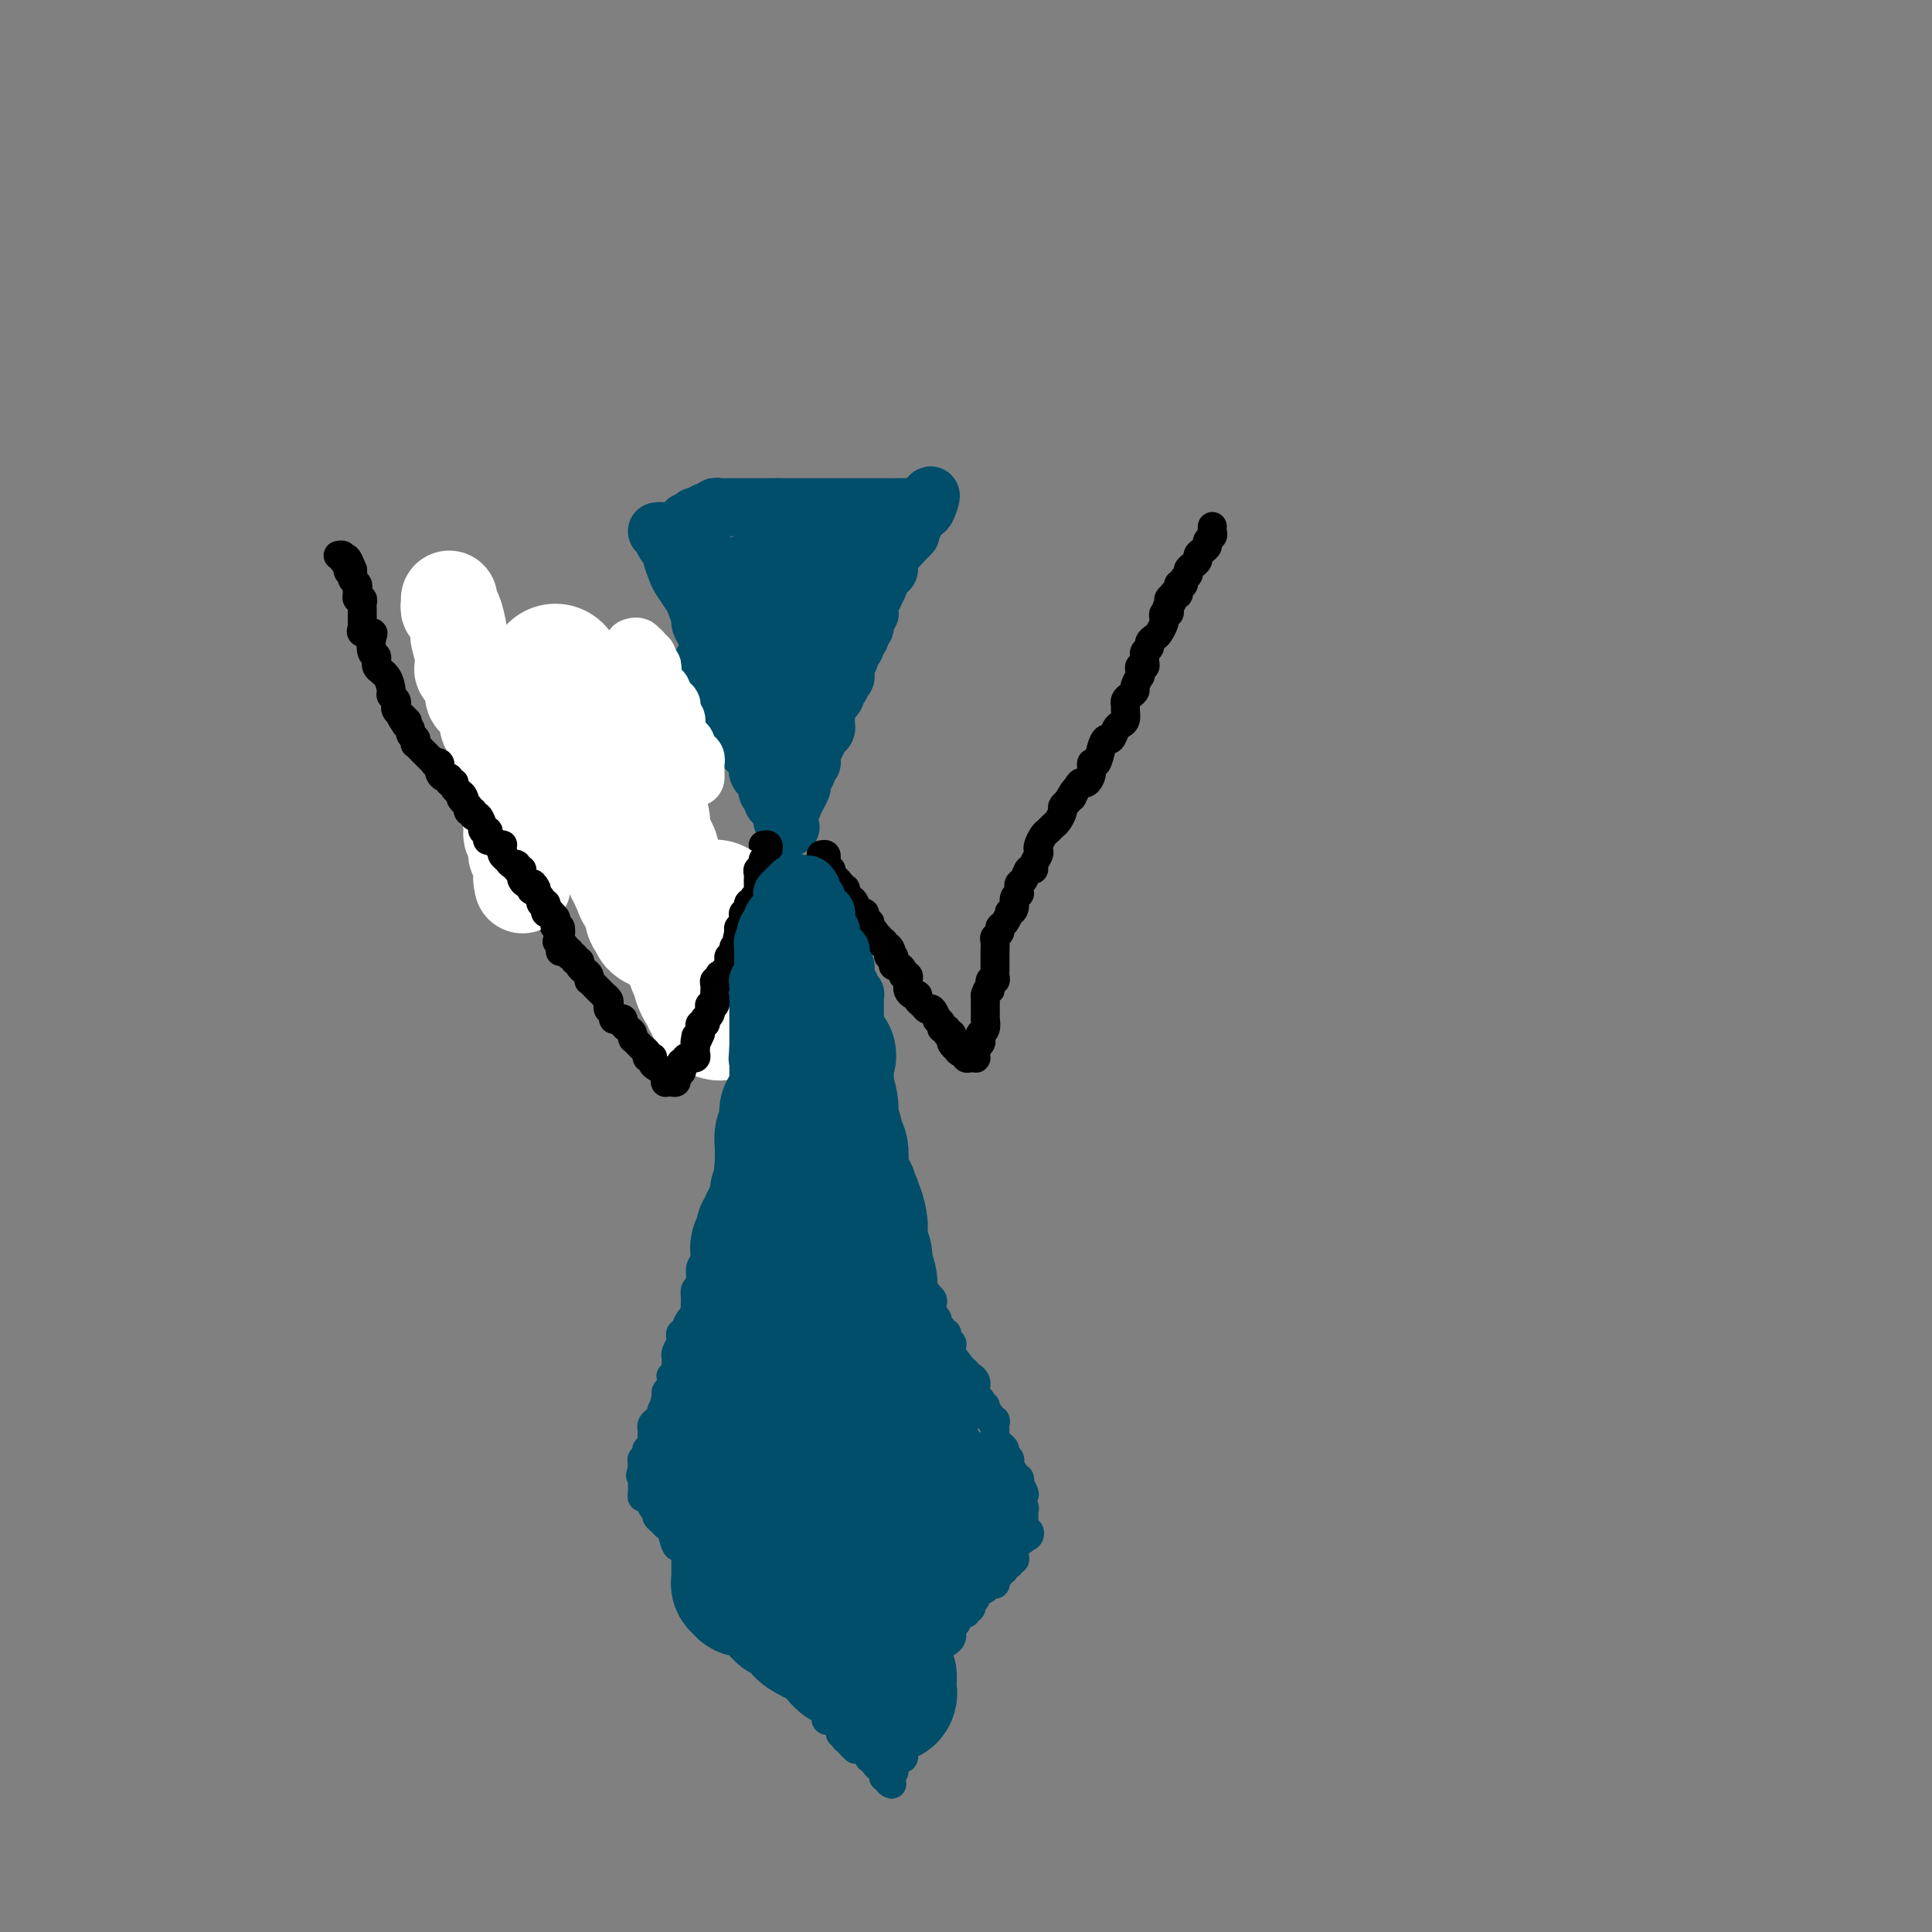 <svg viewBox='0 0 400 400' version='1.1' xmlns='http://www.w3.org/2000/svg' xmlns:xlink='http://www.w3.org/1999/xlink'><rect x="0" y="0" width="400" height="400" fill="#808080" stroke="none"/><g fill='none' stroke='#004E6A' stroke-width='12' stroke-linecap='round' stroke-linejoin='round'><path d='M136,110c0.444,-0.060 0.889,-0.120 1,0c0.111,0.120 -0.111,0.420 0,1c0.111,0.580 0.553,1.438 1,2c0.447,0.562 0.897,0.826 1,1c0.103,0.174 -0.141,0.258 0,1c0.141,0.742 0.669,2.143 1,3c0.331,0.857 0.466,1.170 1,2c0.534,0.830 1.466,2.175 2,3c0.534,0.825 0.669,1.128 1,2c0.331,0.872 0.860,2.314 1,3c0.140,0.686 -0.107,0.618 0,1c0.107,0.382 0.568,1.216 1,2c0.432,0.784 0.834,1.518 1,2c0.166,0.482 0.097,0.711 0,1c-0.097,0.289 -0.222,0.637 0,1c0.222,0.363 0.791,0.741 1,1c0.209,0.259 0.059,0.401 0,1c-0.059,0.599 -0.026,1.656 0,2c0.026,0.344 0.046,-0.024 0,0c-0.046,0.024 -0.157,0.441 0,1c0.157,0.559 0.581,1.259 1,2c0.419,0.741 0.834,1.522 1,2c0.166,0.478 0.083,0.653 0,1c-0.083,0.347 -0.167,0.867 0,1c0.167,0.133 0.584,-0.122 1,0c0.416,0.122 0.829,0.620 1,1c0.171,0.380 0.098,0.641 0,1c-0.098,0.359 -0.222,0.817 0,1c0.222,0.183 0.792,0.090 1,0c0.208,-0.090 0.056,-0.179 0,0c-0.056,0.179 -0.015,0.625 0,1c0.015,0.375 0.004,0.679 0,1c-0.004,0.321 -0.002,0.661 0,1'/><path d='M153,152c2.852,6.433 1.481,1.517 1,0c-0.481,-1.517 -0.074,0.366 0,1c0.074,0.634 -0.186,0.018 0,0c0.186,-0.018 0.818,0.561 1,1c0.182,0.439 -0.087,0.737 0,1c0.087,0.263 0.531,0.490 1,1c0.469,0.510 0.962,1.304 1,2c0.038,0.696 -0.378,1.296 0,2c0.378,0.704 1.552,1.512 2,2c0.448,0.488 0.172,0.655 0,1c-0.172,0.345 -0.238,0.867 0,1c0.238,0.133 0.781,-0.122 1,0c0.219,0.122 0.115,0.620 0,1c-0.115,0.380 -0.241,0.641 0,1c0.241,0.359 0.849,0.817 1,1c0.151,0.183 -0.157,0.091 0,0c0.157,-0.091 0.777,-0.182 1,0c0.223,0.182 0.050,0.636 0,1c-0.050,0.364 0.025,0.636 0,1c-0.025,0.364 -0.150,0.818 0,1c0.150,0.182 0.575,0.091 1,0'/><path d='M163,170c1.483,2.686 0.191,0.401 0,-1c-0.191,-1.401 0.720,-1.920 1,-2c0.280,-0.080 -0.069,0.277 0,0c0.069,-0.277 0.558,-1.187 1,-2c0.442,-0.813 0.837,-1.527 1,-2c0.163,-0.473 0.095,-0.705 0,-1c-0.095,-0.295 -0.218,-0.653 0,-1c0.218,-0.347 0.776,-0.685 1,-1c0.224,-0.315 0.113,-0.609 0,-1c-0.113,-0.391 -0.227,-0.878 0,-1c0.227,-0.122 0.797,0.122 1,0c0.203,-0.122 0.041,-0.611 0,-1c-0.041,-0.389 0.041,-0.678 0,-1c-0.041,-0.322 -0.204,-0.678 0,-1c0.204,-0.322 0.777,-0.611 1,-1c0.223,-0.389 0.098,-0.877 0,-1c-0.098,-0.123 -0.170,0.121 0,0c0.170,-0.121 0.581,-0.606 1,-1c0.419,-0.394 0.845,-0.697 1,-1c0.155,-0.303 0.041,-0.605 0,-1c-0.041,-0.395 -0.007,-0.884 0,-1c0.007,-0.116 -0.013,0.142 0,0c0.013,-0.142 0.060,-0.682 0,-1c-0.060,-0.318 -0.227,-0.414 0,-1c0.227,-0.586 0.849,-1.663 1,-2c0.151,-0.337 -0.170,0.064 0,0c0.170,-0.064 0.829,-0.595 1,-1c0.171,-0.405 -0.147,-0.683 0,-1c0.147,-0.317 0.757,-0.672 1,-1c0.243,-0.328 0.118,-0.631 0,-1c-0.118,-0.369 -0.228,-0.806 0,-1c0.228,-0.194 0.793,-0.146 1,0c0.207,0.146 0.055,0.390 0,0c-0.055,-0.390 -0.015,-1.413 0,-2c0.015,-0.587 0.004,-0.739 0,-1c-0.004,-0.261 -0.002,-0.630 0,-1'/><path d='M175,136c2.099,-5.212 1.346,-1.243 1,0c-0.346,1.243 -0.285,-0.240 0,-1c0.285,-0.760 0.795,-0.796 1,-1c0.205,-0.204 0.107,-0.576 0,-1c-0.107,-0.424 -0.221,-0.901 0,-1c0.221,-0.099 0.777,0.181 1,0c0.223,-0.181 0.111,-0.822 0,-1c-0.111,-0.178 -0.222,0.106 0,0c0.222,-0.106 0.777,-0.602 1,-1c0.223,-0.398 0.112,-0.697 0,-1c-0.112,-0.303 -0.227,-0.609 0,-1c0.227,-0.391 0.797,-0.865 1,-1c0.203,-0.135 0.039,0.071 0,0c-0.039,-0.071 0.046,-0.418 0,-1c-0.046,-0.582 -0.222,-1.399 0,-2c0.222,-0.601 0.843,-0.987 1,-1c0.157,-0.013 -0.151,0.346 0,0c0.151,-0.346 0.762,-1.398 1,-2c0.238,-0.602 0.102,-0.753 0,-1c-0.102,-0.247 -0.171,-0.591 0,-1c0.171,-0.409 0.582,-0.883 1,-1c0.418,-0.117 0.843,0.122 1,0c0.157,-0.122 0.045,-0.606 0,-1c-0.045,-0.394 -0.022,-0.697 0,-1c0.022,-0.303 0.044,-0.606 0,-1c-0.044,-0.394 -0.153,-0.881 0,-1c0.153,-0.119 0.567,0.128 1,0c0.433,-0.128 0.886,-0.630 1,-1c0.114,-0.370 -0.109,-0.606 0,-1c0.109,-0.394 0.550,-0.946 1,-1c0.450,-0.054 0.908,0.389 1,0c0.092,-0.389 -0.182,-1.610 0,-2c0.182,-0.390 0.819,0.050 1,0c0.181,-0.050 -0.096,-0.591 0,-1c0.096,-0.409 0.564,-0.687 1,-1c0.436,-0.313 0.839,-0.661 1,-1c0.161,-0.339 0.081,-0.670 0,-1'/><path d='M191,105c2.731,-4.796 1.559,-1.285 1,0c-0.559,1.285 -0.504,0.344 -1,0c-0.496,-0.344 -1.544,-0.092 -2,0c-0.456,0.092 -0.320,0.025 -1,0c-0.680,-0.025 -2.175,-0.007 -3,0c-0.825,0.007 -0.979,0.002 -1,0c-0.021,-0.002 0.090,-0.000 0,0c-0.090,0.000 -0.382,0.000 -1,0c-0.618,-0.000 -1.561,-0.000 -2,0c-0.439,0.000 -0.374,0.000 -1,0c-0.626,-0.000 -1.944,-0.000 -3,0c-1.056,0.000 -1.851,0.000 -3,0c-1.149,-0.000 -2.650,-0.000 -3,0c-0.350,0.000 0.453,0.000 0,0c-0.453,-0.000 -2.163,-0.000 -3,0c-0.837,0.000 -0.801,0.000 -1,0c-0.199,-0.000 -0.632,-0.000 -1,0c-0.368,0.000 -0.672,0.000 -1,0c-0.328,-0.000 -0.679,-0.000 -1,0c-0.321,0.000 -0.612,0.000 -1,0c-0.388,-0.000 -0.874,-0.000 -1,0c-0.126,0.000 0.107,0.000 0,0c-0.107,-0.000 -0.553,-0.000 -1,0'/><path d='M161,105c-4.759,-0.000 -1.655,-0.000 -1,0c0.655,0.000 -1.138,0.000 -2,0c-0.862,-0.000 -0.794,-0.000 -1,0c-0.206,0.000 -0.685,0.000 -1,0c-0.315,-0.000 -0.466,-0.000 -1,0c-0.534,0.000 -1.452,0.000 -2,0c-0.548,-0.000 -0.725,-0.001 -1,0c-0.275,0.001 -0.648,0.004 -1,0c-0.352,-0.004 -0.682,-0.015 -1,0c-0.318,0.015 -0.624,0.057 -1,0c-0.376,-0.057 -0.823,-0.212 -1,0c-0.177,0.212 -0.084,0.793 0,1c0.084,0.207 0.158,0.042 0,0c-0.158,-0.042 -0.549,0.040 -1,0c-0.451,-0.040 -0.961,-0.203 -1,0c-0.039,0.203 0.392,0.771 0,1c-0.392,0.229 -1.608,0.118 -2,0c-0.392,-0.118 0.038,-0.242 0,0c-0.038,0.242 -0.546,0.852 -1,1c-0.454,0.148 -0.854,-0.165 -1,0c-0.146,0.165 -0.039,0.808 0,1c0.039,0.192 0.011,-0.067 0,0c-0.011,0.067 -0.003,0.461 0,1c0.003,0.539 0.001,1.222 0,2c-0.001,0.778 -0.000,1.651 0,2c0.000,0.349 0.000,0.175 0,0'/><path d='M142,114c-0.607,1.416 -0.124,0.957 0,1c0.124,0.043 -0.111,0.589 0,1c0.111,0.411 0.569,0.688 1,1c0.431,0.312 0.834,0.661 1,1c0.166,0.339 0.096,0.669 0,1c-0.096,0.331 -0.218,0.662 0,1c0.218,0.338 0.776,0.682 1,1c0.224,0.318 0.113,0.610 0,1c-0.113,0.390 -0.227,0.878 0,1c0.227,0.122 0.797,-0.122 1,0c0.203,0.122 0.040,0.610 0,1c-0.040,0.390 0.042,0.682 0,1c-0.042,0.318 -0.208,0.662 0,1c0.208,0.338 0.792,0.671 1,1c0.208,0.329 0.042,0.655 0,1c-0.042,0.345 0.040,0.708 0,1c-0.040,0.292 -0.203,0.511 0,1c0.203,0.489 0.773,1.248 1,2c0.227,0.752 0.112,1.497 0,2c-0.112,0.503 -0.223,0.765 0,1c0.223,0.235 0.778,0.444 1,1c0.222,0.556 0.110,1.457 0,2c-0.110,0.543 -0.218,0.726 0,1c0.218,0.274 0.761,0.638 1,1c0.239,0.362 0.173,0.722 0,1c-0.173,0.278 -0.453,0.474 0,1c0.453,0.526 1.638,1.384 2,2c0.362,0.616 -0.099,0.992 0,1c0.099,0.008 0.759,-0.351 1,0c0.241,0.351 0.065,1.414 0,2c-0.065,0.586 -0.017,0.696 0,1c0.017,0.304 0.005,0.802 0,1c-0.005,0.198 -0.001,0.094 0,0c0.001,-0.094 0.000,-0.179 0,0c-0.000,0.179 -0.000,0.623 0,1c0.000,0.377 0.000,0.689 0,1'/><path d='M153,151c1.638,5.967 0.232,2.385 0,1c-0.232,-1.385 0.711,-0.575 1,0c0.289,0.575 -0.077,0.913 0,1c0.077,0.087 0.597,-0.077 1,0c0.403,0.077 0.689,0.397 1,0c0.311,-0.397 0.646,-1.509 1,-2c0.354,-0.491 0.726,-0.360 1,-1c0.274,-0.640 0.451,-2.049 1,-3c0.549,-0.951 1.469,-1.443 2,-2c0.531,-0.557 0.671,-1.178 1,-2c0.329,-0.822 0.845,-1.845 1,-3c0.155,-1.155 -0.051,-2.441 0,-3c0.051,-0.559 0.357,-0.391 1,-1c0.643,-0.609 1.621,-1.995 2,-3c0.379,-1.005 0.158,-1.630 0,-2c-0.158,-0.370 -0.255,-0.484 0,-1c0.255,-0.516 0.861,-1.434 1,-2c0.139,-0.566 -0.188,-0.782 0,-1c0.188,-0.218 0.891,-0.439 1,-1c0.109,-0.561 -0.377,-1.463 0,-2c0.377,-0.537 1.618,-0.709 2,-1c0.382,-0.291 -0.094,-0.702 0,-1c0.094,-0.298 0.757,-0.482 1,-1c0.243,-0.518 0.065,-1.370 0,-2c-0.065,-0.630 -0.019,-1.037 0,-1c0.019,0.037 0.009,0.519 0,1'/><path d='M171,119c1.560,-3.796 0.459,-0.285 0,1c-0.459,1.285 -0.277,0.345 0,0c0.277,-0.345 0.647,-0.097 1,0c0.353,0.097 0.687,0.041 1,0c0.313,-0.041 0.606,-0.067 1,0c0.394,0.067 0.891,0.228 1,0c0.109,-0.228 -0.170,-0.846 0,-1c0.170,-0.154 0.790,0.156 1,0c0.210,-0.156 0.010,-0.776 0,-1c-0.010,-0.224 0.168,-0.051 0,0c-0.168,0.051 -0.684,-0.022 -1,0c-0.316,0.022 -0.432,0.137 -1,0c-0.568,-0.137 -1.588,-0.527 -3,0c-1.412,0.527 -3.215,1.972 -5,3c-1.785,1.028 -3.552,1.638 -4,2c-0.448,0.362 0.421,0.476 0,1c-0.421,0.524 -2.133,1.458 -3,2c-0.867,0.542 -0.890,0.693 -1,1c-0.110,0.307 -0.307,0.770 0,1c0.307,0.230 1.119,0.229 2,0c0.881,-0.229 1.832,-0.684 2,-1c0.168,-0.316 -0.448,-0.491 0,-1c0.448,-0.509 1.959,-1.352 3,-2c1.041,-0.648 1.612,-1.102 2,-2c0.388,-0.898 0.593,-2.241 1,-3c0.407,-0.759 1.016,-0.935 1,-1c-0.016,-0.065 -0.658,-0.017 -1,0c-0.342,0.017 -0.383,0.005 -1,0c-0.617,-0.005 -1.808,-0.002 -3,0'/><path d='M164,118c-0.757,-0.065 -0.650,0.274 -1,1c-0.350,0.726 -1.158,1.841 -2,3c-0.842,1.159 -1.718,2.362 -2,3c-0.282,0.638 0.029,0.712 0,1c-0.029,0.288 -0.397,0.789 0,1c0.397,0.211 1.560,0.130 2,0c0.440,-0.130 0.156,-0.311 1,-1c0.844,-0.689 2.815,-1.887 4,-3c1.185,-1.113 1.583,-2.140 2,-3c0.417,-0.860 0.852,-1.551 1,-2c0.148,-0.449 0.009,-0.656 0,-1c-0.009,-0.344 0.112,-0.826 0,-1c-0.112,-0.174 -0.458,-0.042 -1,0c-0.542,0.042 -1.281,-0.006 -2,0c-0.719,0.006 -1.418,0.067 -2,0c-0.582,-0.067 -1.045,-0.260 -3,0c-1.955,0.260 -5.401,0.974 -7,2c-1.599,1.026 -1.350,2.365 -2,3c-0.650,0.635 -2.197,0.565 -3,1c-0.803,0.435 -0.862,1.376 -1,2c-0.138,0.624 -0.356,0.931 0,1c0.356,0.069 1.286,-0.100 2,0c0.714,0.100 1.214,0.469 2,0c0.786,-0.469 1.860,-1.776 3,-3c1.140,-1.224 2.347,-2.366 3,-3c0.653,-0.634 0.754,-0.760 1,-1c0.246,-0.240 0.638,-0.595 1,-1c0.362,-0.405 0.695,-0.861 0,-1c-0.695,-0.139 -2.418,0.040 -3,0c-0.582,-0.040 -0.023,-0.297 -1,0c-0.977,0.297 -3.488,1.149 -6,2'/><path d='M150,118c-2.246,0.788 -2.861,2.258 -3,3c-0.139,0.742 0.199,0.757 0,1c-0.199,0.243 -0.934,0.714 -1,1c-0.066,0.286 0.536,0.385 2,0c1.464,-0.385 3.790,-1.255 5,-2c1.210,-0.745 1.303,-1.365 2,-2c0.697,-0.635 1.997,-1.284 3,-2c1.003,-0.716 1.710,-1.500 2,-2c0.290,-0.500 0.165,-0.716 0,-1c-0.165,-0.284 -0.370,-0.637 -1,0c-0.630,0.637 -1.686,2.266 -2,3c-0.314,0.734 0.114,0.575 0,1c-0.114,0.425 -0.772,1.434 -1,2c-0.228,0.566 -0.028,0.691 0,1c0.028,0.309 -0.115,0.804 0,1c0.115,0.196 0.490,0.093 1,0c0.510,-0.093 1.157,-0.176 2,0c0.843,0.176 1.883,0.611 4,0c2.117,-0.611 5.313,-2.267 9,-4c3.687,-1.733 7.867,-3.543 10,-4c2.133,-0.457 2.219,0.441 3,0c0.781,-0.441 2.256,-2.219 3,-3c0.744,-0.781 0.757,-0.566 0,0c-0.757,0.566 -2.283,1.482 -3,2c-0.717,0.518 -0.627,0.639 -1,1c-0.373,0.361 -1.211,0.964 -3,2c-1.789,1.036 -4.529,2.507 -6,4c-1.471,1.493 -1.673,3.008 -2,4c-0.327,0.992 -0.780,1.459 -1,2c-0.220,0.541 -0.206,1.154 0,1c0.206,-0.154 0.603,-1.077 1,-2'/><path d='M173,125c-1.949,1.842 0.679,-0.553 2,-2c1.321,-1.447 1.336,-1.946 2,-3c0.664,-1.054 1.976,-2.662 3,-4c1.024,-1.338 1.760,-2.407 2,-3c0.240,-0.593 -0.017,-0.709 0,-1c0.017,-0.291 0.307,-0.757 0,-1c-0.307,-0.243 -1.212,-0.261 -2,0c-0.788,0.261 -1.460,0.803 -2,1c-0.540,0.197 -0.949,0.048 -3,1c-2.051,0.952 -5.744,3.004 -8,4c-2.256,0.996 -3.074,0.937 -5,2c-1.926,1.063 -4.959,3.248 -7,5c-2.041,1.752 -3.089,3.070 -4,4c-0.911,0.930 -1.684,1.473 -2,2c-0.316,0.527 -0.175,1.040 0,1c0.175,-0.040 0.383,-0.632 1,-1c0.617,-0.368 1.642,-0.514 2,-1c0.358,-0.486 0.050,-1.314 1,-2c0.950,-0.686 3.159,-1.232 4,-2c0.841,-0.768 0.313,-1.759 0,-2c-0.313,-0.241 -0.412,0.270 -1,1c-0.588,0.730 -1.667,1.681 -2,2c-0.333,0.319 0.079,0.005 -1,1c-1.079,0.995 -3.649,3.300 -5,5c-1.351,1.700 -1.484,2.797 -2,4c-0.516,1.203 -1.413,2.513 -2,4c-0.587,1.487 -0.862,3.153 -1,4c-0.138,0.847 -0.139,0.876 0,1c0.139,0.124 0.419,0.342 1,0c0.581,-0.342 1.464,-1.246 2,-2c0.536,-0.754 0.725,-1.358 1,-2c0.275,-0.642 0.638,-1.321 1,-2'/><path d='M148,139c1.227,-1.157 1.793,-1.551 2,-2c0.207,-0.449 0.055,-0.955 0,-1c-0.055,-0.045 -0.012,0.370 0,1c0.012,0.630 -0.008,1.475 0,2c0.008,0.525 0.044,0.731 0,1c-0.044,0.269 -0.170,0.601 0,1c0.170,0.399 0.634,0.865 1,1c0.366,0.135 0.634,-0.060 1,0c0.366,0.060 0.830,0.376 1,0c0.170,-0.376 0.045,-1.444 0,-2c-0.045,-0.556 -0.010,-0.601 0,-1c0.010,-0.399 -0.005,-1.154 0,-2c0.005,-0.846 0.029,-1.784 0,-1c-0.029,0.784 -0.113,3.288 0,5c0.113,1.712 0.422,2.630 1,4c0.578,1.370 1.427,3.190 2,4c0.573,0.810 0.872,0.609 1,1c0.128,0.391 0.086,1.373 0,2c-0.086,0.627 -0.215,0.900 0,1c0.215,0.100 0.776,0.029 1,0c0.224,-0.029 0.112,-0.014 0,0'/><path d='M158,153c0.774,2.809 0.208,1.331 0,1c-0.208,-0.331 -0.057,0.486 0,1c0.057,0.514 0.019,0.725 0,1c-0.019,0.275 -0.019,0.613 0,1c0.019,0.387 0.058,0.822 0,1c-0.058,0.178 -0.211,0.099 0,0c0.211,-0.099 0.788,-0.219 1,0c0.212,0.219 0.061,0.777 0,1c-0.061,0.223 -0.030,0.112 0,0'/></g>
<g fill='none' stroke='#FFFFFF' stroke-width='12' stroke-linecap='round' stroke-linejoin='round'><path d='M144,161c0.000,-0.342 0.001,-0.684 0,-1c-0.001,-0.316 -0.003,-0.606 0,-1c0.003,-0.394 0.011,-0.893 0,-1c-0.011,-0.107 -0.042,0.179 0,0c0.042,-0.179 0.156,-0.823 0,-1c-0.156,-0.177 -0.581,0.111 -1,0c-0.419,-0.111 -0.830,-0.622 -1,-1c-0.170,-0.378 -0.097,-0.622 0,-1c0.097,-0.378 0.218,-0.889 0,-1c-0.218,-0.111 -0.776,0.178 -1,0c-0.224,-0.178 -0.112,-0.822 0,-1c0.112,-0.178 0.226,0.111 0,0c-0.226,-0.111 -0.792,-0.622 -1,-1c-0.208,-0.378 -0.059,-0.623 0,-1c0.059,-0.377 0.026,-0.884 0,-1c-0.026,-0.116 -0.045,0.161 0,0c0.045,-0.161 0.156,-0.760 0,-1c-0.156,-0.240 -0.578,-0.120 -1,0'/><path d='M139,149c-0.769,-2.040 -0.192,-1.139 0,-1c0.192,0.139 0.000,-0.484 0,-1c-0.000,-0.516 0.192,-0.926 0,-1c-0.192,-0.074 -0.768,0.186 -1,0c-0.232,-0.186 -0.119,-0.820 0,-1c0.119,-0.180 0.243,0.092 0,0c-0.243,-0.092 -0.852,-0.550 -1,-1c-0.148,-0.450 0.167,-0.894 0,-1c-0.167,-0.106 -0.814,0.125 -1,0c-0.186,-0.125 0.090,-0.607 0,-1c-0.090,-0.393 -0.545,-0.696 -1,-1'/><path d='M135,141c-0.620,-1.476 -0.170,-1.165 0,-1c0.170,0.165 0.059,0.185 0,0c-0.059,-0.185 -0.067,-0.575 0,-1c0.067,-0.425 0.210,-0.885 0,-1c-0.210,-0.115 -0.774,0.113 -1,0c-0.226,-0.113 -0.113,-0.569 0,-1c0.113,-0.431 0.226,-0.837 0,-1c-0.226,-0.163 -0.792,-0.082 -1,0c-0.208,0.082 -0.060,0.166 0,0c0.060,-0.166 0.030,-0.583 0,-1'/><path d='M133,135c-0.552,-0.868 -0.931,-0.037 -1,0c-0.069,0.037 0.174,-0.721 0,-1c-0.174,-0.279 -0.764,-0.080 -1,0c-0.236,0.080 -0.118,0.040 0,0'/></g>
<g fill='none' stroke='#000000' stroke-width='6' stroke-linecap='round' stroke-linejoin='round'><path d='M170,177c0.425,-0.091 0.850,-0.183 1,0c0.150,0.183 0.026,0.640 0,1c-0.026,0.360 0.045,0.622 0,1c-0.045,0.378 -0.205,0.871 0,1c0.205,0.129 0.776,-0.106 1,0c0.224,0.106 0.102,0.554 0,1c-0.102,0.446 -0.185,0.889 0,1c0.185,0.111 0.638,-0.111 1,0c0.362,0.111 0.632,0.556 1,1c0.368,0.444 0.833,0.889 1,1c0.167,0.111 0.034,-0.111 0,0c-0.034,0.111 0.030,0.554 0,1c-0.030,0.446 -0.153,0.894 0,1c0.153,0.106 0.581,-0.129 1,0c0.419,0.129 0.829,0.623 1,1c0.171,0.377 0.102,0.636 0,1c-0.102,0.364 -0.239,0.832 0,1c0.239,0.168 0.852,0.035 1,0c0.148,-0.035 -0.170,0.028 0,0c0.170,-0.028 0.829,-0.149 1,0c0.171,0.149 -0.147,0.566 0,1c0.147,0.434 0.758,0.886 1,1c0.242,0.114 0.116,-0.109 0,0c-0.116,0.109 -0.223,0.550 0,1c0.223,0.450 0.777,0.909 1,1c0.223,0.091 0.115,-0.186 0,0c-0.115,0.186 -0.237,0.833 0,1c0.237,0.167 0.833,-0.147 1,0c0.167,0.147 -0.095,0.756 0,1c0.095,0.244 0.548,0.122 1,0'/><path d='M183,195c2.239,2.946 1.336,1.310 1,1c-0.336,-0.310 -0.104,0.704 0,1c0.104,0.296 0.080,-0.127 0,0c-0.080,0.127 -0.215,0.804 0,1c0.215,0.196 0.780,-0.088 1,0c0.220,0.088 0.097,0.549 0,1c-0.097,0.451 -0.166,0.891 0,1c0.166,0.109 0.566,-0.112 1,0c0.434,0.112 0.901,0.556 1,1c0.099,0.444 -0.169,0.889 0,1c0.169,0.111 0.777,-0.111 1,0c0.223,0.111 0.063,0.556 0,1c-0.063,0.444 -0.027,0.889 0,1c0.027,0.111 0.045,-0.111 0,0c-0.045,0.111 -0.153,0.554 0,1c0.153,0.446 0.566,0.894 1,1c0.434,0.106 0.890,-0.131 1,0c0.110,0.131 -0.124,0.631 0,1c0.124,0.369 0.607,0.606 1,1c0.393,0.394 0.698,0.945 1,1c0.302,0.055 0.602,-0.388 1,0c0.398,0.388 0.895,1.605 1,2c0.105,0.395 -0.183,-0.034 0,0c0.183,0.034 0.837,0.530 1,1c0.163,0.470 -0.167,0.914 0,1c0.167,0.086 0.829,-0.187 1,0c0.171,0.187 -0.150,0.835 0,1c0.150,0.165 0.772,-0.152 1,0c0.228,0.152 0.061,0.772 0,1c-0.061,0.228 -0.018,0.065 0,0c0.018,-0.065 0.009,-0.033 0,0'/><path d='M197,215c2.102,3.332 0.357,1.662 0,1c-0.357,-0.662 0.674,-0.317 1,0c0.326,0.317 -0.054,0.607 0,1c0.054,0.393 0.540,0.890 1,1c0.460,0.110 0.894,-0.166 1,0c0.106,0.166 -0.115,0.774 0,1c0.115,0.226 0.566,0.072 1,0c0.434,-0.072 0.852,-0.061 1,0c0.148,0.061 0.026,0.171 0,0c-0.026,-0.171 0.045,-0.624 0,-1c-0.045,-0.376 -0.204,-0.677 0,-1c0.204,-0.323 0.773,-0.669 1,-1c0.227,-0.331 0.113,-0.647 0,-1c-0.113,-0.353 -0.227,-0.741 0,-1c0.227,-0.259 0.793,-0.388 1,-1c0.207,-0.612 0.056,-1.708 0,-2c-0.056,-0.292 -0.015,0.221 0,0c0.015,-0.221 0.004,-1.175 0,-2c-0.004,-0.825 -0.001,-1.521 0,-2c0.001,-0.479 0.001,-0.739 0,-1'/><path d='M204,206c0.552,-2.113 0.933,-0.895 1,-1c0.067,-0.105 -0.178,-1.534 0,-2c0.178,-0.466 0.780,0.031 1,0c0.220,-0.031 0.059,-0.590 0,-1c-0.059,-0.410 -0.016,-0.671 0,-1c0.016,-0.329 0.004,-0.727 0,-1c-0.004,-0.273 -0.001,-0.420 0,-1c0.001,-0.580 -0.001,-1.594 0,-2c0.001,-0.406 0.004,-0.203 0,0c-0.004,0.203 -0.016,0.405 0,0c0.016,-0.405 0.060,-1.417 0,-2c-0.060,-0.583 -0.222,-0.738 0,-1c0.222,-0.262 0.829,-0.630 1,-1c0.171,-0.370 -0.094,-0.742 0,-1c0.094,-0.258 0.546,-0.401 1,-1c0.454,-0.599 0.910,-1.653 1,-2c0.090,-0.347 -0.186,0.013 0,0c0.186,-0.013 0.835,-0.399 1,-1c0.165,-0.601 -0.153,-1.418 0,-2c0.153,-0.582 0.776,-0.928 1,-1c0.224,-0.072 0.049,0.131 0,0c-0.049,-0.131 0.029,-0.595 0,-1c-0.029,-0.405 -0.167,-0.752 0,-1c0.167,-0.248 0.637,-0.399 1,-1c0.363,-0.601 0.619,-1.653 1,-2c0.381,-0.347 0.886,0.010 1,0c0.114,-0.010 -0.163,-0.388 0,-1c0.163,-0.612 0.764,-1.459 1,-2c0.236,-0.541 0.105,-0.775 0,-1c-0.105,-0.225 -0.183,-0.440 0,-1c0.183,-0.560 0.627,-1.463 1,-2c0.373,-0.537 0.673,-0.707 1,-1c0.327,-0.293 0.679,-0.708 1,-1c0.321,-0.292 0.612,-0.460 1,-1c0.388,-0.540 0.874,-1.453 1,-2c0.126,-0.547 -0.107,-0.728 0,-1c0.107,-0.272 0.553,-0.636 1,-1'/><path d='M221,166c2.499,-4.455 1.248,-1.591 1,-1c-0.248,0.591 0.507,-1.090 1,-2c0.493,-0.910 0.724,-1.050 1,-1c0.276,0.050 0.599,0.292 1,0c0.401,-0.292 0.881,-1.116 1,-2c0.119,-0.884 -0.123,-1.829 0,-2c0.123,-0.171 0.610,0.431 1,0c0.390,-0.431 0.682,-1.894 1,-3c0.318,-1.106 0.663,-1.853 1,-2c0.337,-0.147 0.664,0.308 1,0c0.336,-0.308 0.679,-1.378 1,-2c0.321,-0.622 0.621,-0.797 1,-1c0.379,-0.203 0.836,-0.436 1,-1c0.164,-0.564 0.034,-1.461 0,-2c-0.034,-0.539 0.028,-0.721 0,-1c-0.028,-0.279 -0.147,-0.657 0,-1c0.147,-0.343 0.561,-0.651 1,-1c0.439,-0.349 0.902,-0.737 1,-1c0.098,-0.263 -0.171,-0.400 0,-1c0.171,-0.600 0.782,-1.663 1,-2c0.218,-0.337 0.044,0.050 0,0c-0.044,-0.050 0.041,-0.538 0,-1c-0.041,-0.462 -0.208,-0.897 0,-1c0.208,-0.103 0.792,0.127 1,0c0.208,-0.127 0.041,-0.611 0,-1c-0.041,-0.389 0.045,-0.682 0,-1c-0.045,-0.318 -0.219,-0.662 0,-1c0.219,-0.338 0.833,-0.672 1,-1c0.167,-0.328 -0.113,-0.651 0,-1c0.113,-0.349 0.618,-0.724 1,-1c0.382,-0.276 0.642,-0.451 1,-1c0.358,-0.549 0.814,-1.470 1,-2c0.186,-0.530 0.101,-0.668 0,-1c-0.101,-0.332 -0.220,-0.859 0,-1c0.220,-0.141 0.777,0.102 1,0c0.223,-0.102 0.111,-0.551 0,-1'/><path d='M242,126c3.244,-6.427 0.854,-2.493 0,-1c-0.854,1.493 -0.172,0.546 0,0c0.172,-0.546 -0.165,-0.690 0,-1c0.165,-0.310 0.833,-0.786 1,-1c0.167,-0.214 -0.167,-0.165 0,0c0.167,0.165 0.833,0.448 1,0c0.167,-0.448 -0.166,-1.626 0,-2c0.166,-0.374 0.832,0.054 1,0c0.168,-0.054 -0.161,-0.592 0,-1c0.161,-0.408 0.813,-0.687 1,-1c0.187,-0.313 -0.091,-0.661 0,-1c0.091,-0.339 0.550,-0.668 1,-1c0.450,-0.332 0.890,-0.666 1,-1c0.110,-0.334 -0.110,-0.667 0,-1c0.110,-0.333 0.551,-0.666 1,-1c0.449,-0.334 0.905,-0.668 1,-1c0.095,-0.332 -0.171,-0.663 0,-1c0.171,-0.337 0.778,-0.679 1,-1c0.222,-0.321 0.060,-0.622 0,-1c-0.060,-0.378 -0.016,-0.833 0,-1c0.016,-0.167 0.004,-0.045 0,0c-0.004,0.045 -0.001,0.013 0,0c0.001,-0.013 0.001,-0.006 0,0'/><path d='M158,175c0.423,-0.089 0.845,-0.179 1,0c0.155,0.179 0.041,0.625 0,1c-0.041,0.375 -0.011,0.678 0,1c0.011,0.322 0.003,0.662 0,1c-0.003,0.338 -0.001,0.673 0,1c0.001,0.327 0.000,0.646 0,1c-0.000,0.354 -0.000,0.743 0,1c0.000,0.257 0.000,0.384 0,1c-0.000,0.616 -0.000,1.722 0,2c0.000,0.278 0.000,-0.273 0,0c-0.000,0.273 -0.000,1.368 0,2c0.000,0.632 0.000,0.799 0,1c-0.000,0.201 -0.000,0.435 0,1c0.000,0.565 0.000,1.460 0,2c-0.000,0.540 -0.000,0.726 0,1c0.000,0.274 0.000,0.638 0,1c-0.000,0.362 -0.000,0.723 0,1c0.000,0.277 0.000,0.469 0,1c-0.000,0.531 -0.000,1.399 0,2c0.000,0.601 0.000,0.935 0,1c-0.000,0.065 -0.000,-0.137 0,0c0.000,0.137 0.000,0.615 0,1c-0.000,0.385 -0.000,0.677 0,1c0.000,0.323 0.000,0.678 0,1c0.000,0.322 0.000,0.610 0,1c0.000,0.390 0.000,0.883 0,1c0.000,0.117 0.000,-0.141 0,0c0.000,0.141 0.000,0.681 0,1c0.000,0.319 0.000,0.415 0,1c0.000,0.585 0.000,1.657 0,2c0.000,0.343 0.000,-0.045 0,0c0.000,0.045 0.000,0.522 0,1'/><path d='M159,207c0.155,5.127 0.041,1.945 0,1c-0.041,-0.945 -0.011,0.346 0,1c0.011,0.654 0.003,0.671 0,1c-0.003,0.329 0.000,0.970 0,1c-0.000,0.030 -0.003,-0.550 0,-1c0.003,-0.450 0.011,-0.768 0,-1c-0.011,-0.232 -0.042,-0.377 0,-1c0.042,-0.623 0.157,-1.725 0,-2c-0.157,-0.275 -0.586,0.277 -1,0c-0.414,-0.277 -0.814,-1.384 -1,-2c-0.186,-0.616 -0.159,-0.743 0,-1c0.159,-0.257 0.450,-0.646 0,-1c-0.450,-0.354 -1.641,-0.673 -2,-1c-0.359,-0.327 0.114,-0.662 0,-1c-0.114,-0.338 -0.814,-0.678 -1,-1c-0.186,-0.322 0.142,-0.625 0,-1c-0.142,-0.375 -0.755,-0.821 -1,-1c-0.245,-0.179 -0.123,-0.089 0,0'/><path d='M153,197c-1.168,-2.336 -1.087,-1.677 -1,-2c0.087,-0.323 0.181,-1.627 0,-2c-0.181,-0.373 -0.636,0.184 -1,0c-0.364,-0.184 -0.637,-1.110 -1,-2c-0.363,-0.890 -0.815,-1.744 -1,-2c-0.185,-0.256 -0.101,0.086 0,0c0.101,-0.086 0.219,-0.600 0,-1c-0.219,-0.400 -0.776,-0.686 -1,-1c-0.224,-0.314 -0.116,-0.655 0,-1c0.116,-0.345 0.238,-0.692 0,-1c-0.238,-0.308 -0.838,-0.576 -1,-1c-0.162,-0.424 0.114,-1.005 0,-1c-0.114,0.005 -0.618,0.597 -1,0c-0.382,-0.597 -0.642,-2.383 -1,-3c-0.358,-0.617 -0.813,-0.063 -1,0c-0.187,0.063 -0.107,-0.363 0,-1c0.107,-0.637 0.240,-1.484 0,-2c-0.240,-0.516 -0.852,-0.702 -1,-1c-0.148,-0.298 0.167,-0.709 0,-1c-0.167,-0.291 -0.815,-0.460 -1,-1c-0.185,-0.540 0.094,-1.449 0,-2c-0.094,-0.551 -0.561,-0.744 -1,-1c-0.439,-0.256 -0.848,-0.576 -1,-1c-0.152,-0.424 -0.045,-0.954 0,-1c0.045,-0.046 0.028,0.391 0,0c-0.028,-0.391 -0.068,-1.610 0,-2c0.068,-0.390 0.242,0.050 0,0c-0.242,-0.050 -0.901,-0.591 -1,-1c-0.099,-0.409 0.362,-0.687 0,-1c-0.362,-0.313 -1.546,-0.661 -2,-1c-0.454,-0.339 -0.178,-0.668 0,-1c0.178,-0.332 0.258,-0.667 0,-1c-0.258,-0.333 -0.854,-0.663 -1,-1c-0.146,-0.337 0.157,-0.682 0,-1c-0.157,-0.318 -0.774,-0.611 -1,-1c-0.226,-0.389 -0.061,-0.874 0,-1c0.061,-0.126 0.017,0.107 0,0c-0.017,-0.107 -0.009,-0.553 0,-1'/><path d='M135,157c-3.023,-6.161 -1.579,-1.563 -1,0c0.579,1.563 0.295,0.090 0,-1c-0.295,-1.090 -0.601,-1.798 -1,-2c-0.399,-0.202 -0.890,0.101 -1,0c-0.110,-0.101 0.163,-0.605 0,-1c-0.163,-0.395 -0.762,-0.679 -1,-1c-0.238,-0.321 -0.116,-0.677 0,-1c0.116,-0.323 0.225,-0.611 0,-1c-0.225,-0.389 -0.782,-0.878 -1,-1c-0.218,-0.122 -0.095,0.122 0,0c0.095,-0.122 0.161,-0.610 0,-1c-0.161,-0.390 -0.551,-0.682 -1,-1c-0.449,-0.318 -0.958,-0.663 -1,-1c-0.042,-0.337 0.382,-0.667 0,-1c-0.382,-0.333 -1.569,-0.667 -2,-1c-0.431,-0.333 -0.105,-0.663 0,-1c0.105,-0.337 -0.011,-0.682 0,-1c0.011,-0.318 0.148,-0.610 0,-1c-0.148,-0.390 -0.579,-0.878 -1,-1c-0.421,-0.122 -0.830,0.121 -1,0c-0.170,-0.121 -0.102,-0.607 0,-1c0.102,-0.393 0.238,-0.693 0,-1c-0.238,-0.307 -0.848,-0.621 -1,-1c-0.152,-0.379 0.155,-0.823 0,-1c-0.155,-0.177 -0.774,-0.086 -1,0c-0.226,0.086 -0.061,0.167 0,0c0.061,-0.167 0.016,-0.581 0,-1c-0.016,-0.419 -0.004,-0.844 0,-1c0.004,-0.156 0.001,-0.045 0,0c-0.001,0.045 -0.001,0.022 0,0'/></g>
<g fill='none' stroke='#FFFFFF' stroke-width='28' stroke-linecap='round' stroke-linejoin='round'><path d='M115,139c-0.017,0.467 -0.034,0.935 0,1c0.034,0.065 0.117,-0.272 0,0c-0.117,0.272 -0.436,1.153 0,2c0.436,0.847 1.626,1.658 2,3c0.374,1.342 -0.067,3.213 0,4c0.067,0.787 0.643,0.490 1,1c0.357,0.510 0.495,1.828 1,3c0.505,1.172 1.378,2.200 2,3c0.622,0.800 0.994,1.374 1,2c0.006,0.626 -0.353,1.304 0,2c0.353,0.696 1.418,1.409 2,2c0.582,0.591 0.682,1.060 1,2c0.318,0.940 0.855,2.349 1,3c0.145,0.651 -0.102,0.542 0,1c0.102,0.458 0.552,1.484 1,2c0.448,0.516 0.894,0.524 1,1c0.106,0.476 -0.129,1.422 0,2c0.129,0.578 0.622,0.790 1,1c0.378,0.210 0.641,0.420 1,1c0.359,0.580 0.814,1.532 1,2c0.186,0.468 0.101,0.454 0,1c-0.101,0.546 -0.220,1.652 0,2c0.220,0.348 0.777,-0.061 1,0c0.223,0.061 0.111,0.591 0,1c-0.111,0.409 -0.222,0.697 0,1c0.222,0.303 0.778,0.620 1,1c0.222,0.380 0.111,0.823 0,1c-0.111,0.177 -0.223,0.089 0,0c0.223,-0.089 0.781,-0.178 1,0c0.219,0.178 0.097,0.625 0,1c-0.097,0.375 -0.171,0.679 0,1c0.171,0.321 0.585,0.661 1,1'/><path d='M135,187c3.090,7.589 0.814,2.560 0,1c-0.814,-1.560 -0.165,0.349 0,1c0.165,0.651 -0.152,0.044 0,0c0.152,-0.044 0.773,0.474 1,1c0.227,0.526 0.061,1.059 0,1c-0.061,-0.059 -0.015,-0.709 0,-1c0.015,-0.291 0.000,-0.224 0,-1c-0.000,-0.776 0.015,-2.397 0,-3c-0.015,-0.603 -0.059,-0.190 0,-1c0.059,-0.810 0.222,-2.845 0,-4c-0.222,-1.155 -0.829,-1.431 -1,-2c-0.171,-0.569 0.095,-1.430 0,-2c-0.095,-0.570 -0.551,-0.848 -1,-2c-0.449,-1.152 -0.891,-3.177 -1,-4c-0.109,-0.823 0.114,-0.443 0,-1c-0.114,-0.557 -0.567,-2.051 -1,-3c-0.433,-0.949 -0.847,-1.353 -1,-2c-0.153,-0.647 -0.045,-1.535 0,-2c0.045,-0.465 0.027,-0.505 0,-1c-0.027,-0.495 -0.064,-1.446 0,-2c0.064,-0.554 0.228,-0.713 0,-1c-0.228,-0.287 -0.850,-0.703 -1,-1c-0.150,-0.297 0.171,-0.476 0,-1c-0.171,-0.524 -0.833,-1.395 -1,-2c-0.167,-0.605 0.161,-0.946 0,-1c-0.161,-0.054 -0.813,0.178 -1,0c-0.187,-0.178 0.089,-0.765 0,-1c-0.089,-0.235 -0.545,-0.117 -1,0'/><path d='M127,153c-1.620,-5.886 -1.169,-2.103 -1,-1c0.169,1.103 0.056,-0.476 0,-1c-0.056,-0.524 -0.053,0.006 0,0c0.053,-0.006 0.158,-0.549 0,-1c-0.158,-0.451 -0.578,-0.811 -1,-1c-0.422,-0.189 -0.845,-0.206 -1,0c-0.155,0.206 -0.041,0.635 0,1c0.041,0.365 0.010,0.665 0,1c-0.010,0.335 0.001,0.705 0,1c-0.001,0.295 -0.015,0.516 0,1c0.015,0.484 0.059,1.232 0,2c-0.059,0.768 -0.222,1.558 0,2c0.222,0.442 0.830,0.537 1,1c0.170,0.463 -0.096,1.292 0,2c0.096,0.708 0.555,1.293 1,2c0.445,0.707 0.874,1.537 1,2c0.126,0.463 -0.053,0.559 0,1c0.053,0.441 0.339,1.226 1,2c0.661,0.774 1.697,1.537 2,2c0.303,0.463 -0.126,0.627 0,1c0.126,0.373 0.807,0.954 1,2c0.193,1.046 -0.102,2.558 0,3c0.102,0.442 0.602,-0.185 1,0c0.398,0.185 0.695,1.180 1,2c0.305,0.820 0.618,1.463 1,2c0.382,0.537 0.834,0.969 1,1c0.166,0.031 0.045,-0.338 0,0c-0.045,0.338 -0.013,1.382 0,2c0.013,0.618 0.006,0.809 0,1'/><path d='M135,183c1.864,4.512 1.025,1.791 1,1c-0.025,-0.791 0.763,0.346 1,1c0.237,0.654 -0.076,0.823 0,1c0.076,0.177 0.543,0.362 1,1c0.457,0.638 0.905,1.729 1,2c0.095,0.271 -0.163,-0.279 0,0c0.163,0.279 0.745,1.388 1,2c0.255,0.612 0.181,0.728 0,1c-0.181,0.272 -0.469,0.702 0,1c0.469,0.298 1.695,0.466 2,1c0.305,0.534 -0.312,1.433 0,2c0.312,0.567 1.552,0.800 2,1c0.448,0.200 0.105,0.367 0,1c-0.105,0.633 0.027,1.731 0,2c-0.027,0.269 -0.214,-0.292 0,0c0.214,0.292 0.828,1.436 1,2c0.172,0.564 -0.099,0.546 0,1c0.099,0.454 0.566,1.378 1,2c0.434,0.622 0.834,0.941 1,1c0.166,0.059 0.097,-0.141 0,0c-0.097,0.141 -0.222,0.623 0,1c0.222,0.377 0.791,0.647 1,1c0.209,0.353 0.056,0.787 0,1c-0.056,0.213 -0.016,0.204 0,0c0.016,-0.204 0.008,-0.602 0,-1'/><path d='M148,208c2.011,3.705 0.539,0.468 0,-1c-0.539,-1.468 -0.144,-1.167 0,-1c0.144,0.167 0.039,0.198 0,0c-0.039,-0.198 -0.010,-0.627 0,-1c0.010,-0.373 0.003,-0.691 0,-1c-0.003,-0.309 -0.001,-0.607 0,-1c0.001,-0.393 0.000,-0.879 0,-1c-0.000,-0.121 -0.000,0.122 0,0c0.000,-0.122 0.000,-0.610 0,-1c-0.000,-0.390 -0.000,-0.682 0,-1c0.000,-0.318 0.000,-0.662 0,-1c-0.000,-0.338 -0.000,-0.669 0,-1'/><path d='M148,198c0.000,-1.786 0.000,-1.252 0,-1c0.000,0.252 0.000,0.221 0,0c0.000,-0.221 0.000,-0.633 0,-1c0.000,-0.367 0.000,-0.690 0,-1c0.000,-0.310 0.000,-0.608 0,-1c0.000,-0.392 0.000,-0.879 0,-1c0.000,-0.121 0.000,0.122 0,0c0.000,-0.122 0.000,-0.610 0,-1c0.000,-0.390 0.000,-0.682 0,-1c0.000,-0.318 0.000,-0.662 0,-1c0.000,-0.338 0.000,-0.669 0,-1'/><path d='M148,189c0.000,-1.333 0.000,-0.167 0,0c0.000,0.167 0.000,-0.667 0,-1c0.000,-0.333 0.000,-0.167 0,0'/></g>
<g fill='none' stroke='#000000' stroke-width='6' stroke-linecap='round' stroke-linejoin='round'><path d='M158,178c0.008,0.311 0.016,0.622 0,1c-0.016,0.378 -0.057,0.822 0,1c0.057,0.178 0.211,0.089 0,0c-0.211,-0.089 -0.789,-0.177 -1,0c-0.211,0.177 -0.057,0.621 0,1c0.057,0.379 0.016,0.693 0,1c-0.016,0.307 -0.008,0.607 0,1c0.008,0.393 0.017,0.880 0,1c-0.017,0.120 -0.061,-0.128 0,0c0.061,0.128 0.226,0.630 0,1c-0.226,0.370 -0.844,0.607 -1,1c-0.156,0.393 0.151,0.942 0,1c-0.151,0.058 -0.759,-0.375 -1,0c-0.241,0.375 -0.116,1.558 0,2c0.116,0.442 0.224,0.142 0,0c-0.224,-0.142 -0.778,-0.125 -1,0c-0.222,0.125 -0.112,0.360 0,1c0.112,0.640 0.226,1.687 0,2c-0.226,0.313 -0.792,-0.108 -1,0c-0.208,0.108 -0.060,0.745 0,1c0.060,0.255 0.030,0.127 0,0'/><path d='M153,193c-0.790,2.708 -0.264,1.978 0,2c0.264,0.022 0.268,0.794 0,1c-0.268,0.206 -0.808,-0.156 -1,0c-0.192,0.156 -0.038,0.829 0,1c0.038,0.171 -0.041,-0.161 0,0c0.041,0.161 0.203,0.817 0,1c-0.203,0.183 -0.771,-0.105 -1,0c-0.229,0.105 -0.118,0.603 0,1c0.118,0.397 0.241,0.694 0,1c-0.241,0.306 -0.848,0.622 -1,1c-0.152,0.378 0.152,0.818 0,1c-0.152,0.182 -0.759,0.104 -1,0c-0.241,-0.104 -0.117,-0.235 0,0c0.117,0.235 0.228,0.837 0,1c-0.228,0.163 -0.793,-0.114 -1,0c-0.207,0.114 -0.056,0.617 0,1c0.056,0.383 0.016,0.646 0,1c-0.016,0.354 -0.008,0.798 0,1c0.008,0.202 0.016,0.162 0,0c-0.016,-0.162 -0.056,-0.447 0,0c0.056,0.447 0.207,1.626 0,2c-0.207,0.374 -0.774,-0.059 -1,0c-0.226,0.059 -0.112,0.608 0,1c0.112,0.392 0.222,0.626 0,1c-0.222,0.374 -0.778,0.888 -1,1c-0.222,0.112 -0.112,-0.177 0,0c0.112,0.177 0.226,0.821 0,1c-0.226,0.179 -0.792,-0.106 -1,0c-0.208,0.106 -0.060,0.602 0,1c0.060,0.398 0.030,0.699 0,1'/><path d='M145,214c-1.464,3.492 -1.124,1.723 -1,1c0.124,-0.723 0.033,-0.401 0,0c-0.033,0.401 -0.008,0.882 0,1c0.008,0.118 -0.002,-0.126 0,0c0.002,0.126 0.016,0.623 0,1c-0.016,0.377 -0.061,0.636 0,1c0.061,0.364 0.227,0.833 0,1c-0.227,0.167 -0.848,0.031 -1,0c-0.152,-0.031 0.165,0.043 0,0c-0.165,-0.043 -0.814,-0.204 -1,0c-0.186,0.204 0.090,0.773 0,1c-0.090,0.227 -0.545,0.114 -1,0'/><path d='M141,220c-0.635,1.089 -0.223,0.813 0,1c0.223,0.187 0.257,0.839 0,1c-0.257,0.161 -0.804,-0.167 -1,0c-0.196,0.167 -0.042,0.829 0,1c0.042,0.171 -0.030,-0.150 0,0c0.030,0.150 0.162,0.771 0,1c-0.162,0.229 -0.618,0.065 -1,0c-0.382,-0.065 -0.691,-0.033 -1,0'/><path d='M138,224c-0.492,0.440 -0.223,-0.460 0,-1c0.223,-0.540 0.401,-0.719 0,-1c-0.401,-0.281 -1.379,-0.663 -2,-1c-0.621,-0.337 -0.883,-0.629 -1,-1c-0.117,-0.371 -0.087,-0.820 0,-1c0.087,-0.180 0.231,-0.089 0,0c-0.231,0.089 -0.836,0.178 -1,0c-0.164,-0.178 0.114,-0.622 0,-1c-0.114,-0.378 -0.619,-0.689 -1,-1c-0.381,-0.311 -0.637,-0.622 -1,-1c-0.363,-0.378 -0.832,-0.822 -1,-1c-0.168,-0.178 -0.035,-0.089 0,0c0.035,0.089 -0.028,0.178 0,0c0.028,-0.178 0.149,-0.622 0,-1c-0.149,-0.378 -0.566,-0.689 -1,-1c-0.434,-0.311 -0.886,-0.622 -1,-1c-0.114,-0.378 0.109,-0.822 0,-1c-0.109,-0.178 -0.551,-0.089 -1,0c-0.449,0.089 -0.904,0.179 -1,0c-0.096,-0.179 0.166,-0.626 0,-1c-0.166,-0.374 -0.762,-0.674 -1,-1c-0.238,-0.326 -0.119,-0.679 0,-1c0.119,-0.321 0.239,-0.611 0,-1c-0.239,-0.389 -0.838,-0.879 -1,-1c-0.162,-0.121 0.114,0.126 0,0c-0.114,-0.126 -0.618,-0.625 -1,-1c-0.382,-0.375 -0.641,-0.625 -1,-1c-0.359,-0.375 -0.818,-0.874 -1,-1c-0.182,-0.126 -0.086,0.120 0,0c0.086,-0.120 0.163,-0.605 0,-1c-0.163,-0.395 -0.564,-0.698 -1,-1c-0.436,-0.302 -0.905,-0.602 -1,-1c-0.095,-0.398 0.186,-0.895 0,-1c-0.186,-0.105 -0.837,0.182 -1,0c-0.163,-0.182 0.163,-0.832 0,-1c-0.163,-0.168 -0.813,0.147 -1,0c-0.187,-0.147 0.089,-0.756 0,-1c-0.089,-0.244 -0.545,-0.122 -1,0'/><path d='M117,197c-3.265,-4.129 -0.928,-0.951 0,0c0.928,0.951 0.445,-0.324 0,-1c-0.445,-0.676 -0.854,-0.754 -1,-1c-0.146,-0.246 -0.029,-0.662 0,-1c0.029,-0.338 -0.030,-0.600 0,-1c0.030,-0.400 0.148,-0.937 0,-1c-0.148,-0.063 -0.561,0.349 -1,0c-0.439,-0.349 -0.905,-1.460 -1,-2c-0.095,-0.540 0.181,-0.508 0,-1c-0.181,-0.492 -0.819,-1.508 -1,-2c-0.181,-0.492 0.096,-0.461 0,-1c-0.096,-0.539 -0.565,-1.650 -1,-2c-0.435,-0.350 -0.835,0.060 -1,0c-0.165,-0.060 -0.096,-0.590 0,-1c0.096,-0.410 0.218,-0.702 0,-1c-0.218,-0.298 -0.777,-0.603 -1,-1c-0.223,-0.397 -0.111,-0.885 0,-1c0.111,-0.115 0.222,0.142 0,0c-0.222,-0.142 -0.777,-0.682 -1,-1c-0.223,-0.318 -0.112,-0.414 0,-1c0.112,-0.586 0.227,-1.663 0,-2c-0.227,-0.337 -0.797,0.064 -1,0c-0.203,-0.064 -0.039,-0.595 0,-1c0.039,-0.405 -0.046,-0.686 0,-1c0.046,-0.314 0.223,-0.662 0,-1c-0.223,-0.338 -0.844,-0.668 -1,-1c-0.156,-0.332 0.154,-0.667 0,-1c-0.154,-0.333 -0.773,-0.663 -1,-1c-0.227,-0.337 -0.061,-0.682 0,-1c0.061,-0.318 0.017,-0.610 0,-1c-0.017,-0.390 -0.008,-0.877 0,-1c0.008,-0.123 0.016,0.117 0,0c-0.016,-0.117 -0.056,-0.590 0,-1c0.056,-0.410 0.208,-0.756 0,-1c-0.208,-0.244 -0.778,-0.385 -1,-1c-0.222,-0.615 -0.098,-1.704 0,-2c0.098,-0.296 0.171,0.201 0,0c-0.171,-0.201 -0.585,-1.101 -1,-2'/><path d='M104,160c-2.011,-5.882 -0.539,-2.087 0,-1c0.539,1.087 0.144,-0.535 0,-1c-0.144,-0.465 -0.039,0.225 0,0c0.039,-0.225 0.010,-1.366 0,-2c-0.010,-0.634 -0.003,-0.762 0,-1c0.003,-0.238 0.001,-0.587 0,-1c-0.001,-0.413 -0.000,-0.889 0,-1c0.000,-0.111 0.000,0.143 0,0c-0.000,-0.143 -0.000,-0.683 0,-1c0.000,-0.317 0.000,-0.412 0,-1c-0.000,-0.588 -0.000,-1.667 0,-2c0.000,-0.333 0.001,0.082 0,0c-0.001,-0.082 -0.003,-0.662 0,-1c0.003,-0.338 0.011,-0.433 0,-1c-0.011,-0.567 -0.041,-1.605 0,-2c0.041,-0.395 0.154,-0.147 0,0c-0.154,0.147 -0.576,0.193 -1,0c-0.424,-0.193 -0.849,-0.625 -1,-1c-0.151,-0.375 -0.027,-0.693 0,-1c0.027,-0.307 -0.044,-0.602 0,-1c0.044,-0.398 0.204,-0.898 0,-1c-0.204,-0.102 -0.773,0.193 -1,0c-0.227,-0.193 -0.114,-0.874 0,-1c0.114,-0.126 0.228,0.302 0,0c-0.228,-0.302 -0.797,-1.335 -1,-2c-0.203,-0.665 -0.041,-0.962 0,-1c0.041,-0.038 -0.041,0.183 0,0c0.041,-0.183 0.203,-0.770 0,-1c-0.203,-0.230 -0.773,-0.103 -1,0c-0.227,0.103 -0.112,0.182 0,0c0.112,-0.182 0.223,-0.626 0,-1c-0.223,-0.374 -0.778,-0.678 -1,-1c-0.222,-0.322 -0.111,-0.661 0,-1'/><path d='M98,133c-1.156,-1.812 -1.044,-0.341 -1,0c0.044,0.341 0.022,-0.447 0,-1c-0.022,-0.553 -0.044,-0.869 0,-1c0.044,-0.131 0.156,-0.076 0,0c-0.156,0.076 -0.578,0.174 -1,0c-0.422,-0.174 -0.844,-0.620 -1,-1c-0.156,-0.380 -0.045,-0.693 0,-1c0.045,-0.307 0.026,-0.607 0,-1c-0.026,-0.393 -0.059,-0.880 0,-1c0.059,-0.120 0.208,0.125 0,0c-0.208,-0.125 -0.774,-0.622 -1,-1c-0.226,-0.378 -0.112,-0.637 0,-1c0.112,-0.363 0.222,-0.828 0,-1c-0.222,-0.172 -0.778,-0.049 -1,0c-0.222,0.049 -0.111,0.025 0,0'/></g>
<g fill='none' stroke='#FFFFFF' stroke-width='20' stroke-linecap='round' stroke-linejoin='round'><path d='M93,124c0.022,0.307 0.043,0.615 0,1c-0.043,0.385 -0.152,0.849 0,1c0.152,0.151 0.563,-0.009 1,1c0.437,1.009 0.900,3.187 1,4c0.100,0.813 -0.161,0.261 0,1c0.161,0.739 0.746,2.769 1,4c0.254,1.231 0.176,1.663 0,2c-0.176,0.337 -0.451,0.579 0,1c0.451,0.421 1.627,1.020 2,2c0.373,0.980 -0.059,2.342 0,3c0.059,0.658 0.607,0.613 1,1c0.393,0.387 0.630,1.204 1,2c0.370,0.796 0.873,1.569 1,2c0.127,0.431 -0.123,0.521 0,1c0.123,0.479 0.620,1.347 1,2c0.380,0.653 0.642,1.091 1,2c0.358,0.909 0.813,2.290 1,3c0.187,0.710 0.106,0.750 0,1c-0.106,0.250 -0.239,0.711 0,1c0.239,0.289 0.849,0.406 1,1c0.151,0.594 -0.156,1.665 0,2c0.156,0.335 0.774,-0.065 1,0c0.226,0.065 0.061,0.596 0,1c-0.061,0.404 -0.016,0.682 0,1c0.016,0.318 0.004,0.677 0,1c-0.004,0.323 -0.001,0.612 0,1c0.001,0.388 0.000,0.877 0,1c-0.000,0.123 -0.000,-0.121 0,0c0.000,0.121 0.000,0.606 0,1c-0.000,0.394 -0.000,0.697 0,1'/><path d='M106,169c2.011,7.124 0.538,2.435 0,1c-0.538,-1.435 -0.140,0.385 0,1c0.140,0.615 0.024,0.024 0,0c-0.024,-0.024 0.046,0.519 0,1c-0.046,0.481 -0.209,0.898 0,1c0.209,0.102 0.788,-0.113 1,0c0.212,0.113 0.056,0.555 0,1c-0.056,0.445 -0.011,0.893 0,1c0.011,0.107 -0.011,-0.126 0,0c0.011,0.126 0.056,0.612 0,1c-0.056,0.388 -0.211,0.677 0,1c0.211,0.323 0.789,0.678 1,1c0.211,0.322 0.057,0.611 0,1c-0.057,0.389 -0.015,0.877 0,1c0.015,0.123 0.004,-0.121 0,0c-0.004,0.121 -0.001,0.606 0,1c0.001,0.394 0.001,0.697 0,1'/><path d='M108,182c0.333,2.167 0.167,1.083 0,0'/></g>
<g fill='none' stroke='#000000' stroke-width='6' stroke-linecap='round' stroke-linejoin='round'><path d='M116,197c0.001,-0.331 0.001,-0.662 0,-1c-0.001,-0.338 -0.004,-0.682 0,-1c0.004,-0.318 0.015,-0.610 0,-1c-0.015,-0.390 -0.055,-0.878 0,-1c0.055,-0.122 0.207,0.121 0,0c-0.207,-0.121 -0.772,-0.607 -1,-1c-0.228,-0.393 -0.117,-0.693 0,-1c0.117,-0.307 0.242,-0.622 0,-1c-0.242,-0.378 -0.850,-0.818 -1,-1c-0.150,-0.182 0.157,-0.105 0,0c-0.157,0.105 -0.778,0.239 -1,0c-0.222,-0.239 -0.044,-0.852 0,-1c0.044,-0.148 -0.044,0.168 0,0c0.044,-0.168 0.222,-0.818 0,-1c-0.222,-0.182 -0.843,0.106 -1,0c-0.157,-0.106 0.150,-0.605 0,-1c-0.150,-0.395 -0.757,-0.684 -1,-1c-0.243,-0.316 -0.121,-0.658 0,-1'/><path d='M111,184c-0.997,-2.028 -0.989,-0.599 -1,0c-0.011,0.599 -0.041,0.367 0,0c0.041,-0.367 0.154,-0.868 0,-1c-0.154,-0.132 -0.576,0.104 -1,0c-0.424,-0.104 -0.850,-0.549 -1,-1c-0.150,-0.451 -0.025,-0.910 0,-1c0.025,-0.090 -0.049,0.187 0,0c0.049,-0.187 0.221,-0.838 0,-1c-0.221,-0.162 -0.833,0.164 -1,0c-0.167,-0.164 0.113,-0.817 0,-1c-0.113,-0.183 -0.619,0.105 -1,0c-0.381,-0.105 -0.637,-0.603 -1,-1c-0.363,-0.397 -0.832,-0.694 -1,-1c-0.168,-0.306 -0.034,-0.622 0,-1c0.034,-0.378 -0.033,-0.819 0,-1c0.033,-0.181 0.166,-0.104 0,0c-0.166,0.104 -0.632,0.234 -1,0c-0.368,-0.234 -0.638,-0.832 -1,-1c-0.362,-0.168 -0.815,0.094 -1,0c-0.185,-0.094 -0.101,-0.545 0,-1c0.101,-0.455 0.221,-0.914 0,-1c-0.221,-0.086 -0.781,0.202 -1,0c-0.219,-0.202 -0.096,-0.895 0,-1c0.096,-0.105 0.166,0.379 0,0c-0.166,-0.379 -0.566,-1.622 -1,-2c-0.434,-0.378 -0.901,0.109 -1,0c-0.099,-0.109 0.169,-0.813 0,-1c-0.169,-0.187 -0.776,0.142 -1,0c-0.224,-0.142 -0.064,-0.755 0,-1c0.064,-0.245 0.032,-0.123 0,0'/><path d='M97,167c-2.404,-2.809 -1.414,-1.331 -1,-1c0.414,0.331 0.250,-0.485 0,-1c-0.250,-0.515 -0.588,-0.731 -1,-1c-0.412,-0.269 -0.898,-0.593 -1,-1c-0.102,-0.407 0.179,-0.896 0,-1c-0.179,-0.104 -0.818,0.178 -1,0c-0.182,-0.178 0.095,-0.817 0,-1c-0.095,-0.183 -0.560,0.091 -1,0c-0.440,-0.091 -0.854,-0.546 -1,-1c-0.146,-0.454 -0.024,-0.905 0,-1c0.024,-0.095 -0.049,0.168 0,0c0.049,-0.168 0.220,-0.766 0,-1c-0.220,-0.234 -0.832,-0.104 -1,0c-0.168,0.104 0.109,0.181 0,0c-0.109,-0.181 -0.603,-0.622 -1,-1c-0.397,-0.378 -0.695,-0.694 -1,-1c-0.305,-0.306 -0.617,-0.603 -1,-1c-0.383,-0.397 -0.839,-0.894 -1,-1c-0.161,-0.106 -0.028,0.179 0,0c0.028,-0.179 -0.048,-0.821 0,-1c0.048,-0.179 0.219,0.107 0,0c-0.219,-0.107 -0.828,-0.606 -1,-1c-0.172,-0.394 0.094,-0.684 0,-1c-0.094,-0.316 -0.547,-0.658 -1,-1'/><path d='M84,150c-2.023,-2.869 -0.581,-1.542 0,-1c0.581,0.542 0.300,0.300 0,0c-0.300,-0.300 -0.620,-0.658 -1,-1c-0.380,-0.342 -0.819,-0.667 -1,-1c-0.181,-0.333 -0.103,-0.673 0,-1c0.103,-0.327 0.230,-0.639 0,-1c-0.230,-0.361 -0.817,-0.769 -1,-1c-0.183,-0.231 0.038,-0.283 0,-1c-0.038,-0.717 -0.336,-2.097 -1,-3c-0.664,-0.903 -1.692,-1.328 -2,-2c-0.308,-0.672 0.106,-1.591 0,-2c-0.106,-0.409 -0.732,-0.309 -1,-1c-0.268,-0.691 -0.177,-2.174 0,-3c0.177,-0.826 0.440,-0.995 0,-1c-0.440,-0.005 -1.582,0.152 -2,0c-0.418,-0.152 -0.112,-0.614 0,-1c0.112,-0.386 0.030,-0.695 0,-1c-0.030,-0.305 -0.008,-0.606 0,-1c0.008,-0.394 0.003,-0.880 0,-1c-0.003,-0.120 -0.005,0.127 0,0c0.005,-0.127 0.015,-0.626 0,-1c-0.015,-0.374 -0.057,-0.621 0,-1c0.057,-0.379 0.211,-0.889 0,-1c-0.211,-0.111 -0.788,0.178 -1,0c-0.212,-0.178 -0.061,-0.821 0,-1c0.061,-0.179 0.030,0.107 0,0c-0.030,-0.107 -0.061,-0.606 0,-1c0.061,-0.394 0.212,-0.683 0,-1c-0.212,-0.317 -0.788,-0.662 -1,-1c-0.212,-0.338 -0.061,-0.668 0,-1c0.061,-0.332 0.030,-0.666 0,-1'/><path d='M73,118c-1.946,-4.902 -1.310,-1.156 -1,0c0.310,1.156 0.293,-0.279 0,-1c-0.293,-0.721 -0.862,-0.729 -1,-1c-0.138,-0.271 0.155,-0.804 0,-1c-0.155,-0.196 -0.759,-0.056 -1,0c-0.241,0.056 -0.121,0.028 0,0'/></g>
<g fill='none' stroke='#004E6A' stroke-width='6' stroke-linecap='round' stroke-linejoin='round'><path d='M164,179c-0.000,0.446 -0.000,0.893 0,1c0.000,0.107 0.000,-0.125 0,0c-0.000,0.125 -0.000,0.607 0,1c0.000,0.393 0.000,0.697 0,1c-0.000,0.303 -0.000,0.606 0,1c0.000,0.394 0.000,0.879 0,1c-0.000,0.121 -0.000,-0.122 0,0c0.000,0.122 0.001,0.610 0,1c-0.001,0.390 -0.004,0.681 0,1c0.004,0.319 0.015,0.667 0,1c-0.015,0.333 -0.057,0.653 0,1c0.057,0.347 0.212,0.723 0,1c-0.212,0.277 -0.793,0.455 -1,1c-0.207,0.545 -0.041,1.455 0,2c0.041,0.545 -0.041,0.724 0,1c0.041,0.276 0.207,0.647 0,1c-0.207,0.353 -0.788,0.686 -1,1c-0.212,0.314 -0.056,0.609 0,1c0.056,0.391 0.011,0.878 0,1c-0.011,0.122 0.011,-0.122 0,0c-0.011,0.122 -0.054,0.610 0,1c0.054,0.390 0.207,0.682 0,1c-0.207,0.318 -0.773,0.662 -1,1c-0.227,0.338 -0.113,0.669 0,1'/><path d='M161,201c-0.405,3.643 0.084,1.750 0,1c-0.084,-0.750 -0.739,-0.356 -1,0c-0.261,0.356 -0.126,0.673 0,1c0.126,0.327 0.245,0.665 0,1c-0.245,0.335 -0.854,0.667 -1,1c-0.146,0.333 0.171,0.667 0,1c-0.171,0.333 -0.830,0.667 -1,1c-0.170,0.333 0.151,0.667 0,1c-0.151,0.333 -0.772,0.667 -1,1c-0.228,0.333 -0.061,0.667 0,1c0.061,0.333 0.016,0.667 0,1c-0.016,0.333 -0.005,0.665 0,1c0.005,0.335 0.002,0.671 0,1c-0.002,0.329 -0.003,0.650 0,1c0.003,0.350 0.011,0.728 0,1c-0.011,0.272 -0.041,0.439 0,1c0.041,0.561 0.155,1.515 0,2c-0.155,0.485 -0.578,0.501 -1,1c-0.422,0.499 -0.845,1.482 -1,2c-0.155,0.518 -0.044,0.570 0,1c0.044,0.430 0.022,1.236 0,2c-0.022,0.764 -0.044,1.486 0,2c0.044,0.514 0.155,0.819 0,1c-0.155,0.181 -0.578,0.237 -1,1c-0.422,0.763 -0.845,2.232 -1,3c-0.155,0.768 -0.041,0.836 0,1c0.041,0.164 0.011,0.425 0,1c-0.011,0.575 -0.003,1.463 0,2c0.003,0.537 0.000,0.721 0,1c-0.000,0.279 0.001,0.653 0,1c-0.001,0.347 -0.004,0.668 0,1c0.004,0.332 0.016,0.677 0,1c-0.016,0.323 -0.061,0.625 0,1c0.061,0.375 0.226,0.821 0,1c-0.226,0.179 -0.844,0.089 -1,0c-0.156,-0.089 0.150,-0.178 0,0c-0.150,0.178 -0.757,0.622 -1,1c-0.243,0.378 -0.121,0.689 0,1'/><path d='M151,243c-1.548,6.676 -0.419,2.365 0,1c0.419,-1.365 0.127,0.216 0,1c-0.127,0.784 -0.089,0.771 0,1c0.089,0.229 0.230,0.699 0,1c-0.230,0.301 -0.832,0.433 -1,1c-0.168,0.567 0.098,1.571 0,2c-0.098,0.429 -0.560,0.284 -1,1c-0.440,0.716 -0.856,2.293 -1,3c-0.144,0.707 -0.014,0.544 0,1c0.014,0.456 -0.086,1.530 0,2c0.086,0.470 0.359,0.335 0,1c-0.359,0.665 -1.350,2.132 -2,3c-0.650,0.868 -0.959,1.139 -1,2c-0.041,0.861 0.186,2.311 0,3c-0.186,0.689 -0.785,0.617 -1,1c-0.215,0.383 -0.048,1.219 0,2c0.048,0.781 -0.025,1.506 0,2c0.025,0.494 0.147,0.759 0,1c-0.147,0.241 -0.561,0.460 -1,1c-0.439,0.540 -0.901,1.401 -1,2c-0.099,0.599 0.166,0.938 0,1c-0.166,0.062 -0.762,-0.151 -1,0c-0.238,0.151 -0.116,0.667 0,1c0.116,0.333 0.227,0.485 0,1c-0.227,0.515 -0.793,1.394 -1,2c-0.207,0.606 -0.054,0.940 0,1c0.054,0.060 0.011,-0.156 0,0c-0.011,0.156 0.011,0.682 0,1c-0.011,0.318 -0.056,0.428 0,1c0.056,0.572 0.212,1.606 0,2c-0.212,0.394 -0.793,0.147 -1,0c-0.207,-0.147 -0.042,-0.194 0,0c0.042,0.194 -0.040,0.629 0,1c0.040,0.371 0.203,0.677 0,1c-0.203,0.323 -0.772,0.664 -1,1c-0.228,0.336 -0.114,0.668 0,1'/><path d='M138,289c-2.028,7.295 -0.599,2.532 0,1c0.599,-1.532 0.367,0.167 0,1c-0.367,0.833 -0.869,0.801 -1,1c-0.131,0.199 0.108,0.630 0,1c-0.108,0.370 -0.565,0.677 -1,1c-0.435,0.323 -0.849,0.660 -1,1c-0.151,0.340 -0.041,0.682 0,1c0.041,0.318 0.012,0.611 0,1c-0.012,0.389 -0.007,0.874 0,1c0.007,0.126 0.016,-0.107 0,0c-0.016,0.107 -0.056,0.555 0,1c0.056,0.445 0.207,0.889 0,1c-0.207,0.111 -0.774,-0.110 -1,0c-0.226,0.110 -0.113,0.551 0,1c0.113,0.449 0.226,0.908 0,1c-0.226,0.092 -0.793,-0.181 -1,0c-0.207,0.181 -0.056,0.818 0,1c0.056,0.182 0.016,-0.091 0,0c-0.016,0.091 -0.008,0.545 0,1'/><path d='M133,304c-0.773,2.505 -0.207,1.266 0,1c0.207,-0.266 0.055,0.440 0,1c-0.055,0.560 -0.012,0.972 0,1c0.012,0.028 -0.007,-0.329 0,0c0.007,0.329 0.039,1.345 0,2c-0.039,0.655 -0.150,0.949 0,1c0.150,0.051 0.561,-0.141 1,0c0.439,0.141 0.905,0.615 1,1c0.095,0.385 -0.182,0.681 0,1c0.182,0.319 0.822,0.661 1,1c0.178,0.339 -0.107,0.677 0,1c0.107,0.323 0.606,0.632 1,1c0.394,0.368 0.681,0.794 1,1c0.319,0.206 0.668,0.191 1,1c0.332,0.809 0.648,2.441 1,3c0.352,0.559 0.741,0.044 1,0c0.259,-0.044 0.389,0.381 1,1c0.611,0.619 1.705,1.430 2,2c0.295,0.570 -0.207,0.900 0,1c0.207,0.100 1.125,-0.028 2,1c0.875,1.028 1.708,3.212 2,4c0.292,0.788 0.043,0.179 1,1c0.957,0.821 3.121,3.072 4,4c0.879,0.928 0.473,0.535 1,1c0.527,0.465 1.988,1.789 3,3c1.012,1.211 1.577,2.309 2,3c0.423,0.691 0.705,0.977 1,1c0.295,0.023 0.604,-0.215 1,0c0.396,0.215 0.879,0.882 1,1c0.121,0.118 -0.121,-0.314 0,0c0.121,0.314 0.606,1.376 1,2c0.394,0.624 0.697,0.812 1,1'/><path d='M164,346c3.594,4.201 0.577,1.703 0,1c-0.577,-0.703 1.284,0.389 2,1c0.716,0.611 0.286,0.741 0,1c-0.286,0.259 -0.426,0.645 0,1c0.426,0.355 1.420,0.677 2,1c0.580,0.323 0.747,0.647 1,1c0.253,0.353 0.594,0.735 1,1c0.406,0.265 0.878,0.414 1,1c0.122,0.586 -0.107,1.610 0,2c0.107,0.390 0.549,0.147 1,0c0.451,-0.147 0.909,-0.198 1,0c0.091,0.198 -0.186,0.645 0,1c0.186,0.355 0.835,0.617 1,1c0.165,0.383 -0.153,0.887 0,1c0.153,0.113 0.777,-0.167 1,0c0.223,0.167 0.046,0.779 0,1c-0.046,0.221 0.039,0.049 0,0c-0.039,-0.049 -0.203,0.025 0,0c0.203,-0.025 0.772,-0.150 1,0c0.228,0.150 0.114,0.575 0,1'/><path d='M176,361c2.019,2.338 1.067,0.682 1,0c-0.067,-0.682 0.753,-0.389 1,0c0.247,0.389 -0.078,0.874 0,1c0.078,0.126 0.560,-0.107 1,0c0.440,0.107 0.839,0.554 1,1c0.161,0.446 0.085,0.889 0,1c-0.085,0.111 -0.180,-0.111 0,0c0.180,0.111 0.636,0.556 1,1c0.364,0.444 0.637,0.889 1,1c0.363,0.111 0.815,-0.110 1,0c0.185,0.110 0.102,0.552 0,1c-0.102,0.448 -0.223,0.904 0,1c0.223,0.096 0.791,-0.166 1,0c0.209,0.166 0.060,0.762 0,1c-0.060,0.238 -0.030,0.119 0,0'/><path d='M184,369c1.254,1.075 0.387,-0.236 0,-1c-0.387,-0.764 -0.296,-0.979 0,-1c0.296,-0.021 0.796,0.152 1,0c0.204,-0.152 0.111,-0.628 0,-1c-0.111,-0.372 -0.240,-0.638 0,-1c0.240,-0.362 0.849,-0.818 1,-1c0.151,-0.182 -0.157,-0.090 0,0c0.157,0.090 0.778,0.178 1,0c0.222,-0.178 0.045,-0.621 0,-1c-0.045,-0.379 0.040,-0.693 0,-1c-0.040,-0.307 -0.207,-0.607 0,-1c0.207,-0.393 0.787,-0.878 1,-1c0.213,-0.122 0.057,0.121 0,0c-0.057,-0.121 -0.016,-0.606 0,-1c0.016,-0.394 0.008,-0.697 0,-1'/><path d='M188,358c0.620,-1.863 0.170,-1.020 0,-1c-0.170,0.020 -0.059,-0.782 0,-1c0.059,-0.218 0.067,0.148 0,0c-0.067,-0.148 -0.211,-0.809 0,-1c0.211,-0.191 0.775,0.090 1,0c0.225,-0.090 0.112,-0.550 0,-1c-0.112,-0.450 -0.222,-0.891 0,-1c0.222,-0.109 0.777,0.115 1,0c0.223,-0.115 0.112,-0.569 0,-1c-0.112,-0.431 -0.227,-0.837 0,-1c0.227,-0.163 0.797,-0.081 1,0c0.203,0.081 0.041,0.163 0,0c-0.041,-0.163 0.041,-0.569 0,-1c-0.041,-0.431 -0.203,-0.885 0,-1c0.203,-0.115 0.772,0.110 1,0c0.228,-0.110 0.114,-0.554 0,-1c-0.114,-0.446 -0.228,-0.893 0,-1c0.228,-0.107 0.797,0.126 1,0c0.203,-0.126 0.041,-0.612 0,-1c-0.041,-0.388 0.041,-0.678 0,-1c-0.041,-0.322 -0.203,-0.678 0,-1c0.203,-0.322 0.772,-0.612 1,-1c0.228,-0.388 0.117,-0.874 0,-1c-0.117,-0.126 -0.238,0.107 0,0c0.238,-0.107 0.834,-0.554 1,-1c0.166,-0.446 -0.099,-0.889 0,-1c0.099,-0.111 0.563,0.111 1,0c0.437,-0.111 0.848,-0.556 1,-1c0.152,-0.444 0.045,-0.889 0,-1c-0.045,-0.111 -0.027,0.111 0,0c0.027,-0.111 0.063,-0.555 0,-1c-0.063,-0.445 -0.224,-0.890 0,-1c0.224,-0.110 0.833,0.115 1,0c0.167,-0.115 -0.109,-0.569 0,-1c0.109,-0.431 0.603,-0.837 1,-1c0.397,-0.163 0.699,-0.081 1,0'/><path d='M200,334c1.791,-3.952 0.270,-1.834 0,-1c-0.270,0.834 0.713,0.382 1,0c0.287,-0.382 -0.120,-0.695 0,-1c0.120,-0.305 0.767,-0.604 1,-1c0.233,-0.396 0.051,-0.890 0,-1c-0.051,-0.110 0.028,0.163 0,0c-0.028,-0.163 -0.161,-0.761 0,-1c0.161,-0.239 0.618,-0.119 1,0c0.382,0.119 0.690,0.238 1,0c0.310,-0.238 0.623,-0.833 1,-1c0.377,-0.167 0.819,0.095 1,0c0.181,-0.095 0.100,-0.548 0,-1c-0.100,-0.452 -0.219,-0.905 0,-1c0.219,-0.095 0.776,0.167 1,0c0.224,-0.167 0.117,-0.762 0,-1c-0.117,-0.238 -0.243,-0.120 0,0c0.243,0.120 0.853,0.243 1,0c0.147,-0.243 -0.171,-0.853 0,-1c0.171,-0.147 0.830,0.168 1,0c0.170,-0.168 -0.151,-0.820 0,-1c0.151,-0.180 0.772,0.110 1,0c0.228,-0.110 0.061,-0.621 0,-1c-0.061,-0.379 -0.016,-0.626 0,-1c0.016,-0.374 0.004,-0.877 0,-1c-0.004,-0.123 -0.001,0.132 0,0c0.001,-0.132 0.000,-0.651 0,-1c-0.000,-0.349 -0.000,-0.528 0,-1c0.000,-0.472 0.000,-1.236 0,-2'/><path d='M210,316c0.068,-1.035 0.239,-0.121 0,0c-0.239,0.121 -0.886,-0.550 -1,-1c-0.114,-0.450 0.306,-0.679 0,-1c-0.306,-0.321 -1.339,-0.733 -2,-1c-0.661,-0.267 -0.950,-0.387 -1,-1c-0.050,-0.613 0.141,-1.719 0,-2c-0.141,-0.281 -0.612,0.261 -1,0c-0.388,-0.261 -0.692,-1.327 -1,-2c-0.308,-0.673 -0.622,-0.954 -1,-1c-0.378,-0.046 -0.822,0.142 -1,0c-0.178,-0.142 -0.089,-0.612 0,-1c0.089,-0.388 0.178,-0.692 0,-1c-0.178,-0.308 -0.622,-0.621 -1,-1c-0.378,-0.379 -0.689,-0.824 -1,-1c-0.311,-0.176 -0.623,-0.085 -1,0c-0.377,0.085 -0.819,0.162 -1,0c-0.181,-0.162 -0.101,-0.564 0,-1c0.101,-0.436 0.224,-0.905 0,-1c-0.224,-0.095 -0.796,0.186 -1,0c-0.204,-0.186 -0.039,-0.838 0,-1c0.039,-0.162 -0.046,0.167 0,0c0.046,-0.167 0.224,-0.831 0,-1c-0.224,-0.169 -0.848,0.158 -1,0c-0.152,-0.158 0.170,-0.802 0,-1c-0.170,-0.198 -0.832,0.049 -1,0c-0.168,-0.049 0.157,-0.395 0,-1c-0.157,-0.605 -0.798,-1.471 -1,-2c-0.202,-0.529 0.034,-0.723 0,-1c-0.034,-0.277 -0.338,-0.636 -1,-1c-0.662,-0.364 -1.683,-0.731 -2,-1c-0.317,-0.269 0.069,-0.438 0,-1c-0.069,-0.562 -0.593,-1.515 -1,-2c-0.407,-0.485 -0.697,-0.501 -1,-1c-0.303,-0.499 -0.620,-1.480 -1,-2c-0.380,-0.520 -0.823,-0.577 -1,-1c-0.177,-0.423 -0.089,-1.211 0,-2'/><path d='M187,283c-4.028,-5.321 -2.599,-2.125 -2,-1c0.599,1.125 0.367,0.179 0,-1c-0.367,-1.179 -0.868,-2.592 -1,-3c-0.132,-0.408 0.105,0.190 0,0c-0.105,-0.190 -0.554,-1.168 -1,-2c-0.446,-0.832 -0.890,-1.517 -1,-2c-0.110,-0.483 0.114,-0.763 0,-1c-0.114,-0.237 -0.566,-0.431 -1,-1c-0.434,-0.569 -0.851,-1.513 -1,-2c-0.149,-0.487 -0.030,-0.515 0,-1c0.030,-0.485 -0.031,-1.425 0,-2c0.031,-0.575 0.152,-0.783 0,-1c-0.152,-0.217 -0.577,-0.443 -1,-1c-0.423,-0.557 -0.844,-1.445 -1,-2c-0.156,-0.555 -0.046,-0.777 0,-1c0.046,-0.223 0.027,-0.446 0,-1c-0.027,-0.554 -0.064,-1.440 0,-2c0.064,-0.560 0.227,-0.793 0,-1c-0.227,-0.207 -0.846,-0.388 -1,-1c-0.154,-0.612 0.155,-1.655 0,-2c-0.155,-0.345 -0.774,0.009 -1,0c-0.226,-0.009 -0.061,-0.380 0,-1c0.061,-0.620 0.016,-1.490 0,-2c-0.016,-0.510 -0.003,-0.660 0,-1c0.003,-0.340 -0.003,-0.869 0,-1c0.003,-0.131 0.015,0.137 0,0c-0.015,-0.137 -0.057,-0.680 0,-1c0.057,-0.320 0.212,-0.418 0,-1c-0.212,-0.582 -0.793,-1.647 -1,-2c-0.207,-0.353 -0.041,0.007 0,0c0.041,-0.007 -0.042,-0.382 0,-1c0.042,-0.618 0.208,-1.479 0,-2c-0.208,-0.521 -0.792,-0.703 -1,-1c-0.208,-0.297 -0.042,-0.709 0,-1c0.042,-0.291 -0.040,-0.459 0,-1c0.040,-0.541 0.203,-1.453 0,-2c-0.203,-0.547 -0.772,-0.728 -1,-1c-0.228,-0.272 -0.114,-0.636 0,-1'/><path d='M173,236c-1.079,-5.665 -0.275,-2.827 0,-2c0.275,0.827 0.021,-0.356 0,-1c-0.021,-0.644 0.190,-0.750 0,-1c-0.190,-0.250 -0.783,-0.645 -1,-1c-0.217,-0.355 -0.058,-0.671 0,-1c0.058,-0.329 0.016,-0.670 0,-1c-0.016,-0.330 -0.004,-0.648 0,-1c0.004,-0.352 0.001,-0.739 0,-1c-0.001,-0.261 -0.000,-0.398 0,-1c0.000,-0.602 0.000,-1.671 0,-2c-0.000,-0.329 -0.000,0.080 0,0c0.000,-0.080 -0.000,-0.650 0,-1c0.000,-0.350 0.000,-0.478 0,-1c-0.000,-0.522 -0.000,-1.436 0,-2c0.000,-0.564 0.001,-0.779 0,-1c-0.001,-0.221 -0.004,-0.450 0,-1c0.004,-0.550 0.015,-1.422 0,-2c-0.015,-0.578 -0.057,-0.862 0,-1c0.057,-0.138 0.211,-0.131 0,0c-0.211,0.131 -0.789,0.386 -1,0c-0.211,-0.386 -0.057,-1.412 0,-2c0.057,-0.588 0.016,-0.738 0,-1c-0.016,-0.262 -0.008,-0.634 0,-1c0.008,-0.366 0.016,-0.724 0,-1c-0.016,-0.276 -0.057,-0.468 0,-1c0.057,-0.532 0.211,-1.403 0,-2c-0.211,-0.597 -0.788,-0.920 -1,-1c-0.212,-0.080 -0.060,0.082 0,0c0.060,-0.082 0.026,-0.407 0,-1c-0.026,-0.593 -0.046,-1.454 0,-2c0.046,-0.546 0.156,-0.777 0,-1c-0.156,-0.223 -0.578,-0.437 -1,-1c-0.422,-0.563 -0.845,-1.474 -1,-2c-0.155,-0.526 -0.041,-0.667 0,-1c0.041,-0.333 0.011,-0.859 0,-1c-0.011,-0.141 -0.003,0.103 0,0c0.003,-0.103 0.002,-0.551 0,-1'/><path d='M168,196c-0.790,-6.371 -0.264,-2.299 0,-1c0.264,1.299 0.268,-0.177 0,-1c-0.268,-0.823 -0.808,-0.994 -1,-1c-0.192,-0.006 -0.037,0.152 0,0c0.037,-0.152 -0.043,-0.615 0,-1c0.043,-0.385 0.208,-0.691 0,-1c-0.208,-0.309 -0.789,-0.622 -1,-1c-0.211,-0.378 -0.050,-0.822 0,-1c0.050,-0.178 -0.010,-0.090 0,0c0.010,0.090 0.090,0.183 0,0c-0.090,-0.183 -0.350,-0.640 -1,-1c-0.650,-0.360 -1.691,-0.623 -2,-1c-0.309,-0.377 0.113,-0.868 0,-1c-0.113,-0.132 -0.762,0.096 -1,0c-0.238,-0.096 -0.064,-0.517 0,-1c0.064,-0.483 0.017,-1.030 0,-1c-0.017,0.030 -0.005,0.637 0,1c0.005,0.363 0.001,0.482 0,1c-0.001,0.518 -0.000,1.434 0,2c0.000,0.566 0.000,0.783 0,1'/><path d='M162,189c-0.000,0.951 -0.000,0.827 0,1c0.000,0.173 0.000,0.642 0,1c-0.000,0.358 -0.001,0.606 0,1c0.001,0.394 0.004,0.933 0,1c-0.004,0.067 -0.016,-0.339 0,0c0.016,0.339 0.060,1.422 0,2c-0.060,0.578 -0.222,0.652 0,1c0.222,0.348 0.830,0.972 1,1c0.170,0.028 -0.098,-0.539 0,0c0.098,0.539 0.561,2.185 1,3c0.439,0.815 0.853,0.801 1,1c0.147,0.199 0.026,0.612 0,1c-0.026,0.388 0.045,0.752 0,1c-0.045,0.248 -0.204,0.381 0,1c0.204,0.619 0.770,1.724 1,2c0.230,0.276 0.122,-0.277 0,0c-0.122,0.277 -0.258,1.383 0,2c0.258,0.617 0.910,0.746 1,1c0.090,0.254 -0.382,0.632 0,1c0.382,0.368 1.618,0.725 2,1c0.382,0.275 -0.090,0.468 0,1c0.090,0.532 0.742,1.403 1,2c0.258,0.597 0.122,0.920 0,1c-0.122,0.080 -0.230,-0.083 0,0c0.230,0.083 0.797,0.414 1,1c0.203,0.586 0.041,1.428 0,2c-0.041,0.572 0.041,0.873 0,1c-0.041,0.127 -0.203,0.079 0,0c0.203,-0.079 0.772,-0.189 1,0c0.228,0.189 0.117,0.676 0,1c-0.117,0.324 -0.238,0.486 0,1c0.238,0.514 0.834,1.381 1,2c0.166,0.619 -0.099,0.992 0,1c0.099,0.008 0.563,-0.348 1,0c0.437,0.348 0.849,1.401 1,2c0.151,0.599 0.043,0.742 0,1c-0.043,0.258 -0.022,0.629 0,1'/><path d='M175,228c1.946,6.273 0.311,2.454 0,1c-0.311,-1.454 0.700,-0.543 1,0c0.300,0.543 -0.112,0.719 0,1c0.112,0.281 0.748,0.667 1,1c0.252,0.333 0.119,0.614 0,1c-0.119,0.386 -0.224,0.877 0,1c0.224,0.123 0.778,-0.120 1,0c0.222,0.120 0.111,0.605 0,1c-0.111,0.395 -0.222,0.701 0,1c0.222,0.299 0.778,0.591 1,1c0.222,0.409 0.111,0.937 0,1c-0.111,0.063 -0.222,-0.338 0,0c0.222,0.338 0.778,1.413 1,2c0.222,0.587 0.111,0.684 0,1c-0.111,0.316 -0.222,0.849 0,1c0.222,0.151 0.777,-0.080 1,0c0.223,0.080 0.115,0.472 0,1c-0.115,0.528 -0.237,1.193 0,2c0.237,0.807 0.834,1.757 1,2c0.166,0.243 -0.099,-0.220 0,0c0.099,0.220 0.563,1.123 1,2c0.437,0.877 0.848,1.726 1,2c0.152,0.274 0.044,-0.029 0,0c-0.044,0.029 -0.026,0.389 0,1c0.026,0.611 0.060,1.473 0,2c-0.060,0.527 -0.213,0.718 0,1c0.213,0.282 0.793,0.654 1,1c0.207,0.346 0.041,0.666 0,1c-0.041,0.334 0.042,0.681 0,1c-0.042,0.319 -0.208,0.611 0,1c0.208,0.389 0.792,0.874 1,1c0.208,0.126 0.042,-0.107 0,0c-0.042,0.107 0.041,0.553 0,1c-0.041,0.447 -0.204,0.893 0,1c0.204,0.107 0.776,-0.126 1,0c0.224,0.126 0.099,0.611 0,1c-0.099,0.389 -0.171,0.683 0,1c0.171,0.317 0.586,0.659 1,1'/><path d='M188,264c2.011,5.748 0.539,2.117 0,1c-0.539,-1.117 -0.144,0.278 0,1c0.144,0.722 0.039,0.771 0,1c-0.039,0.229 -0.010,0.639 0,1c0.010,0.361 0.003,0.673 0,1c-0.003,0.327 -0.002,0.669 0,1c0.002,0.331 0.003,0.652 0,1c-0.003,0.348 -0.011,0.723 0,1c0.011,0.277 0.042,0.456 0,1c-0.042,0.544 -0.156,1.454 0,2c0.156,0.546 0.582,0.729 1,1c0.418,0.271 0.828,0.631 1,1c0.172,0.369 0.106,0.746 0,1c-0.106,0.254 -0.253,0.386 0,1c0.253,0.614 0.904,1.709 1,2c0.096,0.291 -0.364,-0.223 0,0c0.364,0.223 1.551,1.182 2,2c0.449,0.818 0.162,1.495 0,2c-0.162,0.505 -0.197,0.838 0,1c0.197,0.162 0.626,0.151 1,1c0.374,0.849 0.693,2.556 1,3c0.307,0.444 0.603,-0.374 1,0c0.397,0.374 0.895,1.942 1,3c0.105,1.058 -0.183,1.608 0,2c0.183,0.392 0.838,0.627 1,1c0.162,0.373 -0.168,0.884 0,1c0.168,0.116 0.834,-0.162 1,0c0.166,0.162 -0.167,0.765 0,1c0.167,0.235 0.833,0.101 1,0c0.167,-0.101 -0.165,-0.168 0,0c0.165,0.168 0.828,0.570 1,1c0.172,0.430 -0.147,0.889 0,1c0.147,0.111 0.761,-0.125 1,0c0.239,0.125 0.103,0.611 0,1c-0.103,0.389 -0.172,0.683 0,1c0.172,0.317 0.586,0.659 1,1'/><path d='M203,303c1.966,3.726 0.382,1.040 0,0c-0.382,-1.040 0.437,-0.433 1,0c0.563,0.433 0.869,0.690 1,1c0.131,0.310 0.088,0.671 0,1c-0.088,0.329 -0.219,0.627 0,1c0.219,0.373 0.790,0.820 1,1c0.210,0.180 0.060,0.093 0,0c-0.060,-0.093 -0.031,-0.193 0,0c0.031,0.193 0.065,0.679 0,1c-0.065,0.321 -0.228,0.478 0,1c0.228,0.522 0.846,1.411 1,2c0.154,0.589 -0.155,0.879 0,1c0.155,0.121 0.774,0.074 1,0c0.226,-0.074 0.061,-0.174 0,0c-0.061,0.174 -0.016,0.621 0,1c0.016,0.379 0.004,0.689 0,1c-0.004,0.311 -0.001,0.622 0,1c0.001,0.378 0.000,0.822 0,1c-0.000,0.178 -0.000,0.089 0,0'/><path d='M166,189c-0.000,-0.089 -0.000,-0.179 0,0c0.000,0.179 0.000,0.625 0,1c-0.000,0.375 -0.001,0.678 0,1c0.001,0.322 0.004,0.663 0,1c-0.004,0.337 -0.015,0.669 0,1c0.015,0.331 0.055,0.662 0,1c-0.055,0.338 -0.207,0.682 0,1c0.207,0.318 0.772,0.609 1,1c0.228,0.391 0.118,0.882 0,1c-0.118,0.118 -0.243,-0.136 0,0c0.243,0.136 0.854,0.663 1,1c0.146,0.337 -0.172,0.485 0,1c0.172,0.515 0.834,1.398 1,2c0.166,0.602 -0.166,0.922 0,1c0.166,0.078 0.829,-0.085 1,0c0.171,0.085 -0.150,0.418 0,1c0.150,0.582 0.772,1.413 1,2c0.228,0.587 0.064,0.931 0,1c-0.064,0.069 -0.027,-0.136 0,0c0.027,0.136 0.045,0.614 0,1c-0.045,0.386 -0.152,0.681 0,1c0.152,0.319 0.561,0.663 1,1c0.439,0.337 0.906,0.667 1,1c0.094,0.333 -0.185,0.667 0,1c0.185,0.333 0.834,0.664 1,1c0.166,0.336 -0.151,0.678 0,1c0.151,0.322 0.772,0.625 1,1c0.228,0.375 0.065,0.821 0,1c-0.065,0.179 -0.033,0.089 0,0'/><path d='M175,215c1.408,4.199 0.429,1.698 0,1c-0.429,-0.698 -0.307,0.408 0,1c0.307,0.592 0.800,0.670 1,1c0.200,0.330 0.109,0.911 0,1c-0.109,0.089 -0.236,-0.313 0,0c0.236,0.313 0.834,1.341 1,2c0.166,0.659 -0.100,0.949 0,1c0.100,0.051 0.567,-0.137 1,0c0.433,0.137 0.834,0.601 1,1c0.166,0.399 0.097,0.734 0,1c-0.097,0.266 -0.223,0.462 0,1c0.223,0.538 0.796,1.418 1,2c0.204,0.582 0.041,0.866 0,1c-0.041,0.134 0.041,0.117 0,0c-0.041,-0.117 -0.203,-0.333 0,0c0.203,0.333 0.773,1.217 1,2c0.227,0.783 0.111,1.465 0,2c-0.111,0.535 -0.218,0.922 0,1c0.218,0.078 0.762,-0.152 1,0c0.238,0.152 0.169,0.685 0,1c-0.169,0.315 -0.438,0.413 0,1c0.438,0.587 1.582,1.663 2,2c0.418,0.337 0.111,-0.063 0,0c-0.111,0.063 -0.026,0.591 0,1c0.026,0.409 -0.008,0.700 0,1c0.008,0.300 0.059,0.609 0,1c-0.059,0.391 -0.227,0.865 0,1c0.227,0.135 0.849,-0.070 1,0c0.151,0.070 -0.170,0.414 0,1c0.170,0.586 0.830,1.414 1,2c0.170,0.586 -0.152,0.931 0,1c0.152,0.069 0.776,-0.136 1,0c0.224,0.136 0.046,0.615 0,1c-0.046,0.385 0.040,0.678 0,1c-0.040,0.322 -0.207,0.674 0,1c0.207,0.326 0.786,0.626 1,1c0.214,0.374 0.061,0.821 0,1c-0.061,0.179 -0.031,0.089 0,0'/><path d='M188,250c2.011,5.597 0.539,2.091 0,1c-0.539,-1.091 -0.144,0.233 0,1c0.144,0.767 0.038,0.975 0,1c-0.038,0.025 -0.006,-0.134 0,0c0.006,0.134 -0.012,0.561 0,1c0.012,0.439 0.056,0.891 0,1c-0.056,0.109 -0.212,-0.126 0,0c0.212,0.126 0.793,0.611 1,1c0.207,0.389 0.041,0.682 0,1c-0.041,0.318 0.041,0.663 0,1c-0.041,0.337 -0.207,0.668 0,1c0.207,0.332 0.788,0.666 1,1c0.212,0.334 0.056,0.667 0,1c-0.056,0.333 -0.011,0.665 0,1c0.011,0.335 -0.012,0.672 0,1c0.012,0.328 0.060,0.649 0,1c-0.060,0.351 -0.227,0.734 0,1c0.227,0.266 0.849,0.414 1,1c0.151,0.586 -0.170,1.610 0,2c0.170,0.390 0.830,0.146 1,0c0.170,-0.146 -0.150,-0.193 0,0c0.150,0.193 0.771,0.625 1,1c0.229,0.375 0.065,0.692 0,1c-0.065,0.308 -0.031,0.607 0,1c0.031,0.393 0.060,0.880 0,1c-0.060,0.120 -0.208,-0.127 0,0c0.208,0.127 0.773,0.626 1,1c0.227,0.374 0.118,0.621 0,1c-0.118,0.379 -0.243,0.889 0,1c0.243,0.111 0.853,-0.177 1,0c0.147,0.177 -0.171,0.820 0,1c0.171,0.180 0.830,-0.102 1,0c0.170,0.102 -0.151,0.588 0,1c0.151,0.412 0.772,0.750 1,1c0.228,0.250 0.061,0.414 0,1c-0.061,0.586 -0.018,1.596 0,2c0.018,0.404 0.009,0.202 0,0'/><path d='M197,281c1.288,4.686 0.008,0.901 0,0c-0.008,-0.901 1.255,1.082 2,2c0.745,0.918 0.970,0.771 1,1c0.030,0.229 -0.136,0.835 0,1c0.136,0.165 0.573,-0.111 1,0c0.427,0.111 0.846,0.608 1,1c0.154,0.392 0.045,0.680 0,1c-0.045,0.320 -0.026,0.673 0,1c0.026,0.327 0.058,0.627 0,1c-0.058,0.373 -0.208,0.817 0,1c0.208,0.183 0.773,0.105 1,0c0.227,-0.105 0.118,-0.236 0,0c-0.118,0.236 -0.243,0.838 0,1c0.243,0.162 0.853,-0.115 1,0c0.147,0.115 -0.171,0.622 0,1c0.171,0.378 0.830,0.626 1,1c0.170,0.374 -0.151,0.873 0,1c0.151,0.127 0.773,-0.120 1,0c0.227,0.120 0.060,0.606 0,1c-0.060,0.394 -0.013,0.697 0,1c0.013,0.303 -0.006,0.606 0,1c0.006,0.394 0.039,0.879 0,1c-0.039,0.121 -0.150,-0.123 0,0c0.150,0.123 0.562,0.611 1,1c0.438,0.389 0.902,0.678 1,1c0.098,0.322 -0.171,0.678 0,1c0.171,0.322 0.782,0.611 1,1c0.218,0.389 0.043,0.879 0,1c-0.043,0.121 0.045,-0.126 0,0c-0.045,0.126 -0.222,0.626 0,1c0.222,0.374 0.844,0.622 1,1c0.156,0.378 -0.154,0.885 0,1c0.154,0.115 0.772,-0.161 1,0c0.228,0.161 0.065,0.760 0,1c-0.065,0.240 -0.033,0.120 0,0'/><path d='M211,307c2.167,4.195 0.584,1.684 0,1c-0.584,-0.684 -0.171,0.461 0,1c0.171,0.539 0.098,0.473 0,1c-0.098,0.527 -0.223,1.647 0,2c0.223,0.353 0.792,-0.060 1,0c0.208,0.060 0.055,0.595 0,1c-0.055,0.405 -0.011,0.682 0,1c0.011,0.318 -0.010,0.677 0,1c0.010,0.323 0.052,0.609 0,1c-0.052,0.391 -0.200,0.888 0,1c0.200,0.112 0.746,-0.162 1,0c0.254,0.162 0.215,0.761 0,1c-0.215,0.239 -0.608,0.120 -1,0'/><path d='M212,318c-0.071,1.702 -0.750,0.458 -1,0c-0.250,-0.458 -0.071,-0.131 0,0c0.071,0.131 0.036,0.065 0,0'/></g>
<g fill='none' stroke='#004E6A' stroke-width='28' stroke-linecap='round' stroke-linejoin='round'><path d='M161,287c-0.334,0.002 -0.668,0.003 -1,0c-0.332,-0.003 -0.661,-0.011 -1,0c-0.339,0.011 -0.687,0.042 -1,0c-0.313,-0.042 -0.590,-0.158 -1,0c-0.410,0.158 -0.951,0.591 -1,1c-0.049,0.409 0.395,0.795 0,1c-0.395,0.205 -1.630,0.231 -2,1c-0.370,0.769 0.126,2.282 0,3c-0.126,0.718 -0.875,0.640 -1,1c-0.125,0.360 0.373,1.157 0,2c-0.373,0.843 -1.615,1.732 -2,2c-0.385,0.268 0.089,-0.087 0,0c-0.089,0.087 -0.742,0.614 -1,1c-0.258,0.386 -0.121,0.629 0,1c0.121,0.371 0.225,0.870 0,1c-0.225,0.130 -0.778,-0.108 -1,0c-0.222,0.108 -0.111,0.564 0,1c0.111,0.436 0.222,0.853 0,1c-0.222,0.147 -0.778,0.023 -1,0c-0.222,-0.023 -0.111,0.056 0,0c0.111,-0.056 0.222,-0.246 0,0c-0.222,0.246 -0.778,0.927 -1,1c-0.222,0.073 -0.111,-0.464 0,-1'/><path d='M147,303c-1.910,2.559 0.314,0.957 1,0c0.686,-0.957 -0.166,-1.270 0,-2c0.166,-0.730 1.350,-1.877 2,-3c0.650,-1.123 0.765,-2.221 1,-3c0.235,-0.779 0.588,-1.237 1,-2c0.412,-0.763 0.881,-1.830 1,-3c0.119,-1.170 -0.112,-2.444 0,-3c0.112,-0.556 0.566,-0.394 1,-1c0.434,-0.606 0.848,-1.980 1,-3c0.152,-1.020 0.041,-1.686 0,-2c-0.041,-0.314 -0.011,-0.276 0,-1c0.011,-0.724 0.002,-2.210 0,-3c-0.002,-0.790 0.002,-0.883 0,-1c-0.002,-0.117 -0.011,-0.256 0,-1c0.011,-0.744 0.041,-2.091 0,-3c-0.041,-0.909 -0.155,-1.379 0,-2c0.155,-0.621 0.578,-1.393 1,-2c0.422,-0.607 0.844,-1.051 1,-2c0.156,-0.949 0.046,-2.405 0,-3c-0.046,-0.595 -0.027,-0.331 0,-1c0.027,-0.669 0.064,-2.273 0,-3c-0.064,-0.727 -0.228,-0.577 0,-1c0.228,-0.423 0.850,-1.419 1,-2c0.150,-0.581 -0.170,-0.747 0,-1c0.170,-0.253 0.829,-0.594 1,-1c0.171,-0.406 -0.147,-0.879 0,-1c0.147,-0.121 0.757,0.108 1,0c0.243,-0.108 0.118,-0.554 0,-1c-0.118,-0.446 -0.227,-0.893 0,-1c0.227,-0.107 0.792,0.126 1,0c0.208,-0.126 0.060,-0.612 0,-1c-0.060,-0.388 -0.030,-0.676 0,-1c0.030,-0.324 0.061,-0.682 0,-1c-0.061,-0.318 -0.212,-0.596 0,-1c0.212,-0.404 0.789,-0.933 1,-1c0.211,-0.067 0.057,0.328 0,0c-0.057,-0.328 -0.016,-1.379 0,-2c0.016,-0.621 0.008,-0.810 0,-1'/><path d='M162,243c1.083,-6.350 0.290,-2.226 0,-1c-0.290,1.226 -0.078,-0.445 0,-1c0.078,-0.555 0.021,0.005 0,0c-0.021,-0.005 -0.006,-0.576 0,-1c0.006,-0.424 0.002,-0.700 0,-1c-0.002,-0.300 -0.001,-0.623 0,-1c0.001,-0.377 0.004,-0.808 0,-1c-0.004,-0.192 -0.015,-0.147 0,0c0.015,0.147 0.057,0.394 0,0c-0.057,-0.394 -0.211,-1.429 0,-2c0.211,-0.571 0.789,-0.678 1,-1c0.211,-0.322 0.055,-0.860 0,-1c-0.055,-0.140 -0.011,0.117 0,0c0.011,-0.117 -0.012,-0.609 0,-1c0.012,-0.391 0.060,-0.682 0,-1c-0.060,-0.318 -0.227,-0.664 0,-1c0.227,-0.336 0.849,-0.664 1,-1c0.151,-0.336 -0.170,-0.681 0,-1c0.170,-0.319 0.829,-0.611 1,-1c0.171,-0.389 -0.148,-0.874 0,-1c0.148,-0.126 0.762,0.107 1,0c0.238,-0.107 0.102,-0.553 0,-1c-0.102,-0.447 -0.168,-0.894 0,-1c0.168,-0.106 0.571,0.130 1,0c0.429,-0.130 0.884,-0.627 1,-1c0.116,-0.373 -0.109,-0.621 0,-1c0.109,-0.379 0.551,-0.890 1,-1c0.449,-0.110 0.905,0.181 1,0c0.095,-0.181 -0.171,-0.833 0,-1c0.171,-0.167 0.778,0.151 1,0c0.222,-0.151 0.060,-0.771 0,-1c-0.060,-0.229 -0.017,-0.065 0,0c0.017,0.065 0.009,0.033 0,0'/><path d='M171,219c1.084,-1.255 0.295,0.107 0,1c-0.295,0.893 -0.094,1.316 0,2c0.094,0.684 0.082,1.629 0,2c-0.082,0.371 -0.233,0.170 0,1c0.233,0.830 0.851,2.692 1,4c0.149,1.308 -0.170,2.060 0,3c0.170,0.940 0.829,2.066 1,3c0.171,0.934 -0.148,1.677 0,2c0.148,0.323 0.762,0.227 1,1c0.238,0.773 0.102,2.415 0,3c-0.102,0.585 -0.168,0.112 0,1c0.168,0.888 0.571,3.138 1,4c0.429,0.862 0.886,0.337 1,1c0.114,0.663 -0.114,2.513 0,3c0.114,0.487 0.571,-0.389 1,0c0.429,0.389 0.832,2.043 1,3c0.168,0.957 0.101,1.218 0,2c-0.101,0.782 -0.237,2.086 0,3c0.237,0.914 0.847,1.438 1,2c0.153,0.562 -0.151,1.160 0,2c0.151,0.840 0.759,1.920 1,3c0.241,1.080 0.117,2.159 0,3c-0.117,0.841 -0.228,1.445 0,2c0.228,0.555 0.795,1.060 1,2c0.205,0.940 0.048,2.313 0,3c-0.048,0.687 0.011,0.688 0,1c-0.011,0.312 -0.094,0.937 0,2c0.094,1.063 0.365,2.565 1,3c0.635,0.435 1.634,-0.197 2,0c0.366,0.197 0.097,1.222 0,2c-0.097,0.778 -0.023,1.308 0,2c0.023,0.692 -0.004,1.546 0,2c0.004,0.454 0.038,0.506 0,1c-0.038,0.494 -0.148,1.428 0,2c0.148,0.572 0.555,0.782 1,1c0.445,0.218 0.927,0.443 1,1c0.073,0.557 -0.265,1.445 0,2c0.265,0.555 1.132,0.778 2,1'/><path d='M188,295c1.080,3.026 0.279,2.092 0,2c-0.279,-0.092 -0.037,0.658 0,1c0.037,0.342 -0.131,0.275 0,1c0.131,0.725 0.561,2.241 1,3c0.439,0.759 0.887,0.762 1,1c0.113,0.238 -0.109,0.711 0,1c0.109,0.289 0.550,0.396 1,1c0.450,0.604 0.909,1.707 1,2c0.091,0.293 -0.187,-0.223 0,0c0.187,0.223 0.839,1.186 1,2c0.161,0.814 -0.168,1.479 0,2c0.168,0.521 0.832,0.899 1,1c0.168,0.101 -0.161,-0.075 0,0c0.161,0.075 0.814,0.401 1,1c0.186,0.599 -0.093,1.470 0,2c0.093,0.530 0.558,0.720 1,1c0.442,0.280 0.862,0.649 1,1c0.138,0.351 -0.004,0.682 0,1c0.004,0.318 0.155,0.621 0,1c-0.155,0.379 -0.615,0.834 -1,1c-0.385,0.166 -0.695,0.045 -1,0c-0.305,-0.045 -0.607,-0.012 -1,0c-0.393,0.012 -0.879,0.003 -1,0c-0.121,-0.003 0.121,-0.001 0,0c-0.121,0.001 -0.606,0.000 -1,0c-0.394,-0.000 -0.697,-0.000 -1,0'/><path d='M191,320c-0.885,0.643 -0.098,0.751 0,1c0.098,0.249 -0.495,0.640 -1,1c-0.505,0.360 -0.923,0.688 -1,1c-0.077,0.312 0.186,0.608 0,1c-0.186,0.392 -0.820,0.878 -1,1c-0.180,0.122 0.092,-0.122 0,0c-0.092,0.122 -0.550,0.610 -1,1c-0.450,0.390 -0.891,0.682 -1,1c-0.109,0.318 0.114,0.663 0,1c-0.114,0.337 -0.567,0.668 -1,1c-0.433,0.332 -0.847,0.667 -1,1c-0.153,0.333 -0.045,0.666 0,1c0.045,0.334 0.026,0.670 0,1c-0.026,0.330 -0.060,0.653 0,1c0.060,0.347 0.212,0.719 0,1c-0.212,0.281 -0.789,0.470 -1,1c-0.211,0.530 -0.057,1.399 0,2c0.057,0.601 0.015,0.934 0,1c-0.015,0.066 -0.004,-0.136 0,0c0.004,0.136 0.001,0.610 0,1c-0.001,0.390 -0.000,0.696 0,1c0.000,0.304 0.000,0.607 0,1c-0.000,0.393 0.000,0.878 0,1c-0.000,0.122 -0.001,-0.117 0,0c0.001,0.117 0.004,0.591 0,1c-0.004,0.409 -0.015,0.753 0,1c0.015,0.247 0.056,0.396 0,1c-0.056,0.604 -0.207,1.663 0,2c0.207,0.337 0.774,-0.046 1,0c0.226,0.046 0.113,0.523 0,1'/><path d='M184,348c0.155,2.193 0.041,1.177 0,1c-0.041,-0.177 -0.009,0.487 0,1c0.009,0.513 -0.004,0.876 0,1c0.004,0.124 0.024,0.008 0,0c-0.024,-0.008 -0.093,0.091 0,0c0.093,-0.091 0.348,-0.373 0,-1c-0.348,-0.627 -1.301,-1.600 -2,-2c-0.699,-0.400 -1.146,-0.229 -2,-1c-0.854,-0.771 -2.116,-2.485 -3,-3c-0.884,-0.515 -1.392,0.169 -2,0c-0.608,-0.169 -1.317,-1.191 -2,-2c-0.683,-0.809 -1.342,-1.404 -2,-2'/><path d='M171,340c-2.357,-1.876 -1.749,-1.067 -2,-1c-0.251,0.067 -1.362,-0.607 -2,-1c-0.638,-0.393 -0.802,-0.503 -1,-1c-0.198,-0.497 -0.429,-1.381 -1,-2c-0.571,-0.619 -1.483,-0.974 -2,-1c-0.517,-0.026 -0.640,0.276 -1,0c-0.360,-0.276 -0.957,-1.132 -2,-2c-1.043,-0.868 -2.531,-1.750 -3,-2c-0.469,-0.250 0.080,0.130 0,0c-0.080,-0.130 -0.791,-0.771 -1,-1c-0.209,-0.229 0.084,-0.046 0,0c-0.084,0.046 -0.544,-0.043 -1,0c-0.456,0.043 -0.907,0.219 -1,0c-0.093,-0.219 0.171,-0.833 0,-1c-0.171,-0.167 -0.778,0.113 -1,0c-0.222,-0.113 -0.060,-0.618 0,-1c0.060,-0.382 0.016,-0.641 0,-1c-0.016,-0.359 -0.004,-0.817 0,-1c0.004,-0.183 0.001,-0.091 0,0c-0.001,0.091 -0.001,0.183 0,0c0.001,-0.183 0.003,-0.639 0,-1c-0.003,-0.361 -0.011,-0.627 0,-1c0.011,-0.373 0.041,-0.854 0,-1c-0.041,-0.146 -0.154,0.044 0,0c0.154,-0.044 0.574,-0.320 2,-1c1.426,-0.680 3.857,-1.763 5,-2c1.143,-0.237 0.997,0.372 2,0c1.003,-0.372 3.157,-1.724 5,-3c1.843,-1.276 3.377,-2.474 4,-3c0.623,-0.526 0.335,-0.378 1,-1c0.665,-0.622 2.283,-2.012 3,-3c0.717,-0.988 0.532,-1.574 1,-2c0.468,-0.426 1.587,-0.692 2,-1c0.413,-0.308 0.118,-0.660 0,-1c-0.118,-0.340 -0.059,-0.670 0,-1'/><path d='M178,304c0.902,-1.397 -0.344,-0.388 -1,0c-0.656,0.388 -0.724,0.157 -1,0c-0.276,-0.157 -0.761,-0.238 -1,0c-0.239,0.238 -0.233,0.796 0,1c0.233,0.204 0.694,0.055 1,0c0.306,-0.055 0.457,-0.015 1,0c0.543,0.015 1.478,0.004 2,0c0.522,-0.004 0.630,-0.001 1,0c0.370,0.001 1.001,-0.001 1,0c-0.001,0.001 -0.634,0.004 -1,0c-0.366,-0.004 -0.466,-0.013 -1,0c-0.534,0.013 -1.502,0.050 -2,0c-0.498,-0.050 -0.527,-0.188 -1,0c-0.473,0.188 -1.391,0.702 -2,1c-0.609,0.298 -0.909,0.381 -1,1c-0.091,0.619 0.028,1.774 0,2c-0.028,0.226 -0.203,-0.475 0,-1c0.203,-0.525 0.786,-0.872 1,-1c0.214,-0.128 0.061,-0.037 0,0c-0.061,0.037 -0.031,0.018 0,0'/></g>
<g fill='none' stroke='#004E6A' stroke-width='12' stroke-linecap='round' stroke-linejoin='round'><path d='M177,210c0.001,-0.332 0.001,-0.663 0,-1c-0.001,-0.337 -0.004,-0.678 0,-1c0.004,-0.322 0.015,-0.625 0,-1c-0.015,-0.375 -0.056,-0.821 0,-1c0.056,-0.179 0.207,-0.089 0,0c-0.207,0.089 -0.774,0.178 -1,0c-0.226,-0.178 -0.113,-0.621 0,-1c0.113,-0.379 0.226,-0.693 0,-1c-0.226,-0.307 -0.792,-0.607 -1,-1c-0.208,-0.393 -0.060,-0.879 0,-1c0.060,-0.121 0.030,0.122 0,0c-0.030,-0.122 -0.061,-0.611 0,-1c0.061,-0.389 0.214,-0.679 0,-1c-0.214,-0.321 -0.793,-0.674 -1,-1c-0.207,-0.326 -0.041,-0.626 0,-1c0.041,-0.374 -0.044,-0.821 0,-1c0.044,-0.179 0.218,-0.089 0,0c-0.218,0.089 -0.828,0.178 -1,0c-0.172,-0.178 0.094,-0.622 0,-1c-0.094,-0.378 -0.547,-0.689 -1,-1'/><path d='M172,195c-0.769,-2.487 -0.192,-1.205 0,-1c0.192,0.205 -0.001,-0.667 0,-1c0.001,-0.333 0.197,-0.127 0,0c-0.197,0.127 -0.785,0.175 -1,0c-0.215,-0.175 -0.057,-0.573 0,-1c0.057,-0.427 0.011,-0.884 0,-1c-0.011,-0.116 0.012,0.109 0,0c-0.012,-0.109 -0.060,-0.550 0,-1c0.060,-0.450 0.226,-0.908 0,-1c-0.226,-0.092 -0.844,0.182 -1,0c-0.156,-0.182 0.151,-0.818 0,-1c-0.151,-0.182 -0.758,0.092 -1,0c-0.242,-0.092 -0.117,-0.550 0,-1c0.117,-0.450 0.227,-0.894 0,-1c-0.227,-0.106 -0.792,0.125 -1,0c-0.208,-0.125 -0.059,-0.607 0,-1c0.059,-0.393 0.030,-0.696 0,-1'/><path d='M168,184c-0.861,-1.703 -1.015,-0.460 -1,0c0.015,0.460 0.197,0.138 0,0c-0.197,-0.138 -0.775,-0.090 -1,0c-0.225,0.090 -0.099,0.224 0,0c0.099,-0.224 0.171,-0.806 0,-1c-0.171,-0.194 -0.586,-0.001 -1,0c-0.414,0.001 -0.828,-0.192 -1,0c-0.172,0.192 -0.102,0.769 0,1c0.102,0.231 0.238,0.118 0,0c-0.238,-0.118 -0.849,-0.239 -1,0c-0.151,0.239 0.157,0.837 0,1c-0.157,0.163 -0.778,-0.110 -1,0c-0.222,0.110 -0.044,0.603 0,1c0.044,0.397 -0.044,0.698 0,1c0.044,0.302 0.222,0.606 0,1c-0.222,0.394 -0.843,0.880 -1,1c-0.157,0.120 0.151,-0.125 0,0c-0.151,0.125 -0.762,0.621 -1,1c-0.238,0.379 -0.102,0.640 0,1c0.102,0.360 0.172,0.817 0,1c-0.172,0.183 -0.586,0.091 -1,0'/><path d='M159,192c-0.929,1.630 -0.253,1.207 0,1c0.253,-0.207 0.082,-0.196 0,0c-0.082,0.196 -0.074,0.578 0,1c0.074,0.422 0.216,0.883 0,1c-0.216,0.117 -0.790,-0.109 -1,0c-0.210,0.109 -0.056,0.554 0,1c0.056,0.446 0.015,0.893 0,1c-0.015,0.107 -0.004,-0.126 0,0c0.004,0.126 0.001,0.612 0,1c-0.001,0.388 0.001,0.677 0,1c-0.001,0.323 -0.004,0.678 0,1c0.004,0.322 0.015,0.611 0,1c-0.015,0.389 -0.057,0.877 0,1c0.057,0.123 0.211,-0.121 0,0c-0.211,0.121 -0.789,0.606 -1,1c-0.211,0.394 -0.057,0.697 0,1c0.057,0.303 0.015,0.606 0,1c-0.015,0.394 -0.004,0.879 0,1c0.004,0.121 0.001,-0.123 0,0c-0.001,0.123 -0.000,0.611 0,1c0.000,0.389 0.000,0.678 0,1c-0.000,0.322 -0.000,0.678 0,1c0.000,0.322 0.000,0.611 0,1c-0.000,0.389 -0.000,0.877 0,1c0.000,0.123 0.000,-0.121 0,0c-0.000,0.121 -0.000,0.606 0,1c0.000,0.394 0.000,0.697 0,1c-0.000,0.303 -0.000,0.606 0,1c0.000,0.394 0.000,0.879 0,1c-0.000,0.121 -0.000,-0.121 0,0c0.000,0.121 0.000,0.606 0,1c-0.000,0.394 -0.000,0.697 0,1'/><path d='M157,217c-0.309,4.030 -0.083,1.605 0,1c0.083,-0.605 0.022,0.612 0,1c-0.022,0.388 -0.006,-0.051 0,0c0.006,0.051 0.002,0.592 0,1c-0.002,0.408 -0.000,0.683 0,1c0.000,0.317 0.000,0.676 0,1c-0.000,0.324 -0.000,0.611 0,1c0.000,0.389 0.000,0.878 0,1c-0.000,0.122 -0.000,-0.122 0,0c0.000,0.122 0.000,0.610 0,1c-0.000,0.390 -0.000,0.682 0,1c0.000,0.318 0.000,0.663 0,1c-0.000,0.337 -0.000,0.667 0,1c0.000,0.333 0.000,0.667 0,1c-0.000,0.333 -0.000,0.663 0,1c0.000,0.337 0.000,0.682 0,1c-0.000,0.318 -0.000,0.610 0,1c0.000,0.390 0.000,0.878 0,1c-0.000,0.122 -0.000,-0.121 0,0c0.000,0.121 0.000,0.606 0,1c-0.000,0.394 -0.000,0.697 0,1c0.000,0.303 0.000,0.606 0,1c-0.000,0.394 -0.000,0.879 0,1c0.000,0.121 0.000,-0.122 0,0c0.000,0.122 0.000,0.610 0,1c0.000,0.390 0.000,0.683 0,1c0.000,0.317 0.000,0.659 0,1'/><path d='M157,240c0.000,3.797 0.000,1.791 0,1c-0.000,-0.791 -0.000,-0.367 0,0c0.000,0.367 0.000,0.677 0,1c-0.000,0.323 -0.000,0.660 0,1c0.000,0.340 0.000,0.682 0,1c-0.000,0.318 -0.000,0.610 0,1c0.000,0.390 0.000,0.878 0,1c-0.000,0.122 -0.000,-0.121 0,0c0.000,0.121 0.000,0.606 0,1c-0.000,0.394 -0.000,0.697 0,1c0.000,0.303 0.001,0.607 0,1c-0.001,0.393 -0.004,0.875 0,1c0.004,0.125 0.015,-0.107 0,0c-0.015,0.107 -0.057,0.553 0,1c0.057,0.447 0.211,0.894 0,1c-0.211,0.106 -0.789,-0.130 -1,0c-0.211,0.130 -0.057,0.626 0,1c0.057,0.374 0.015,0.625 0,1c-0.015,0.375 -0.004,0.874 0,1c0.004,0.126 0.001,-0.121 0,0c-0.001,0.121 -0.000,0.610 0,1c0.000,0.390 0.000,0.682 0,1c-0.000,0.318 -0.000,0.662 0,1c0.000,0.338 0.000,0.669 0,1'/><path d='M156,259c-0.150,2.892 -0.026,0.621 0,0c0.026,-0.621 -0.046,0.407 0,1c0.046,0.593 0.208,0.749 0,1c-0.208,0.251 -0.788,0.596 -1,1c-0.212,0.404 -0.056,0.868 0,1c0.056,0.132 0.011,-0.067 0,0c-0.011,0.067 0.011,0.399 0,1c-0.011,0.601 -0.055,1.469 0,2c0.055,0.531 0.211,0.723 0,1c-0.211,0.277 -0.788,0.638 -1,1c-0.212,0.362 -0.061,0.726 0,1c0.061,0.274 0.030,0.459 0,1c-0.030,0.541 -0.061,1.436 0,2c0.061,0.564 0.212,0.795 0,1c-0.212,0.205 -0.789,0.384 -1,1c-0.211,0.616 -0.057,1.671 0,2c0.057,0.329 0.015,-0.066 0,0c-0.015,0.066 -0.004,0.595 0,1c0.004,0.405 0.002,0.686 0,1c-0.002,0.314 -0.004,0.662 0,1c0.004,0.338 0.015,0.668 0,1c-0.015,0.332 -0.057,0.667 0,1c0.057,0.333 0.211,0.666 0,1c-0.211,0.334 -0.789,0.671 -1,1c-0.211,0.329 -0.057,0.651 0,1c0.057,0.349 0.015,0.724 0,1c-0.015,0.276 -0.004,0.451 0,1c0.004,0.549 0.001,1.471 0,2c-0.001,0.529 -0.000,0.666 0,1c0.000,0.334 0.000,0.864 0,1c-0.000,0.136 -0.000,-0.121 0,0c0.000,0.121 0.000,0.620 0,1c-0.000,0.380 -0.000,0.641 0,1c0.000,0.359 0.000,0.817 0,1c-0.000,0.183 -0.000,0.092 0,0'/></g>
</svg>